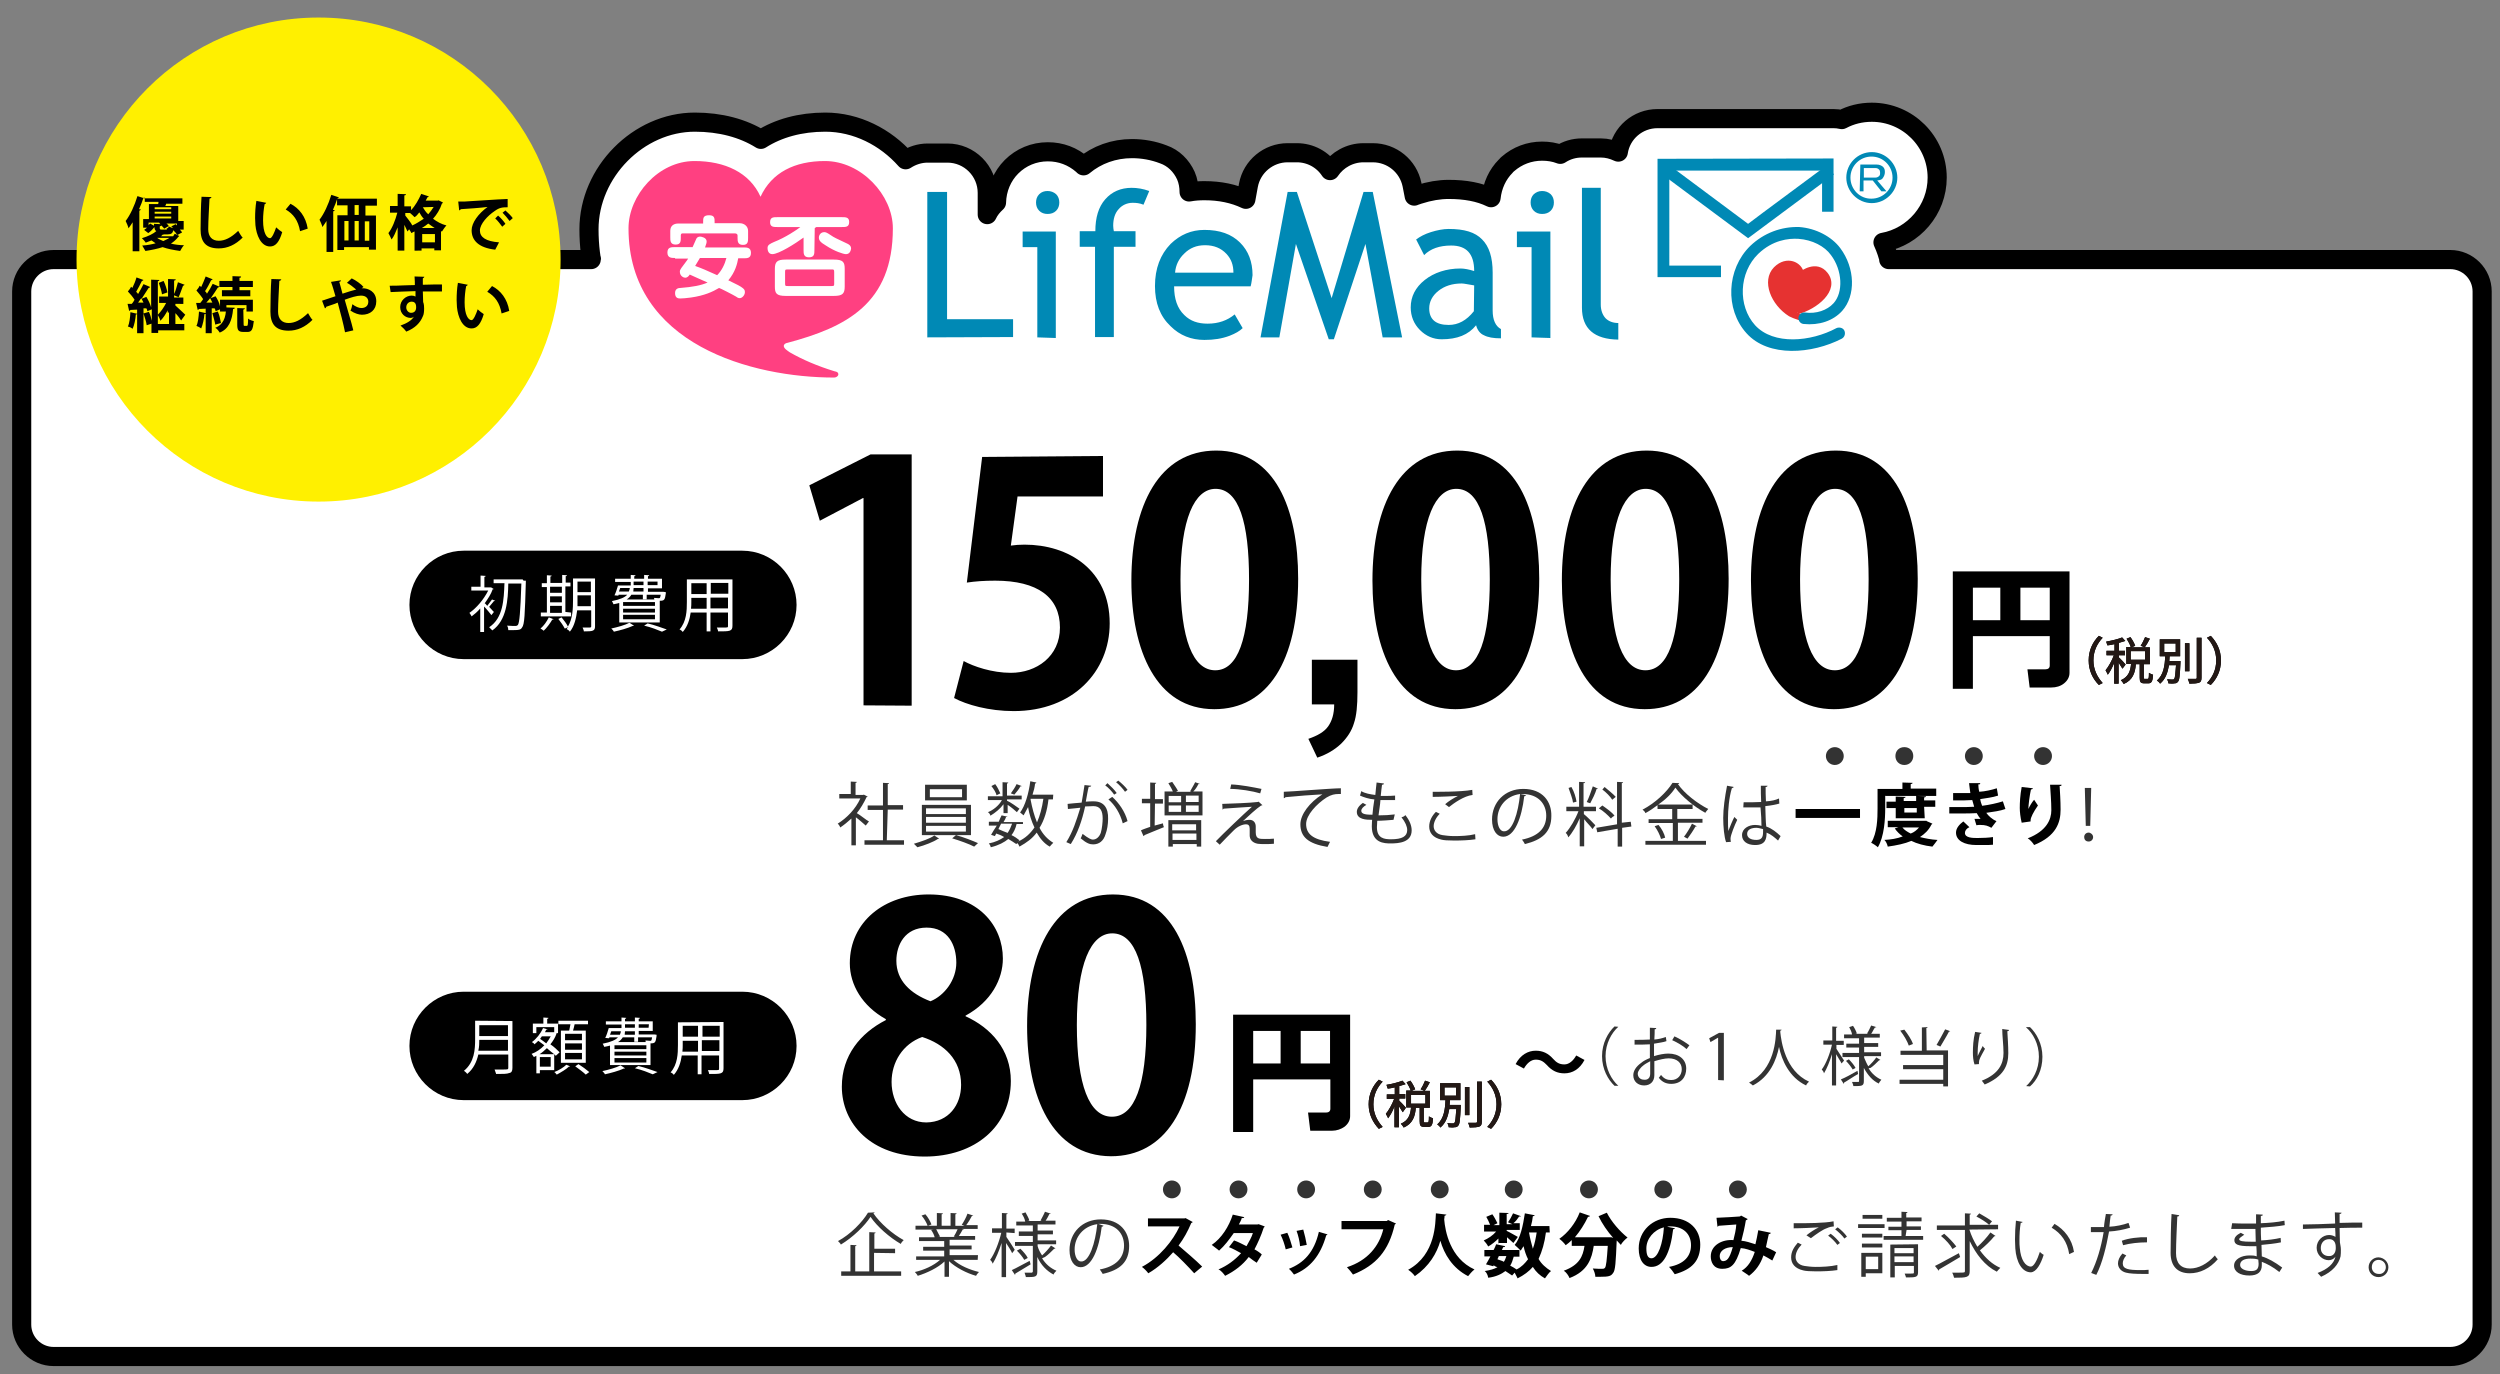 <?xml version="1.0" encoding="utf-8"?>
<!-- Generator: Adobe Illustrator 25.2.0, SVG Export Plug-In . SVG Version: 6.00 Build 0)  -->
<svg version="1.1" id="レイヤー_1" xmlns="http://www.w3.org/2000/svg" xmlns:xlink="http://www.w3.org/1999/xlink" x="0px"
	 y="0px" viewBox="0 0 784 431" style="enable-background:new 0 0 784 431;" xml:space="preserve">
<rect x="0" y="0" width="784" height="431" fill="#808080" stroke="none"/>
<style type="text/css">
	.st0{fill:#FFFFFF;stroke:#000000;stroke-width:6;stroke-linecap:round;stroke-linejoin:round;stroke-miterlimit:10;}
	.st1{fill:#FFFFFF;}
	.st2{fill:none;stroke:#000000;stroke-width:6;stroke-linecap:round;stroke-miterlimit:10;}
	.st3{fill:#333333;}
	.st4{fill:#FFF000;}
	.st5{fill:#0089B5;}
	.st6{fill:#E63231;stroke:#E63231;stroke-width:1.36;}
	.st7{fill:#FF4081;}
	.st8{fill:#231815;}
</style>
<path class="st0" d="M607.5,55.7c0-11.3-9.2-20.5-20.5-20.5c-3.4,0-6.6,0.8-9.4,2.3c-0.9-0.2-1.7-0.3-2.6-0.3h-55.2
	c-6.2,0-11.4,4.5-12.3,10.5c-1.7-0.8-3.5-1.3-5.5-1.3h-5.9c-2.5,0-4.8,0.7-6.8,2c-1.8-0.7-3.7-1-5.7-1c-4,0-7.7,1.4-10.7,4
	c-0.2,0.2-0.5,0.4-0.7,0.7c-2.6,2.6-4.2,6.1-4.6,9.9c-3.7-1.8-8.1-2.6-13.3-2.6c-2.9,0-6,0.5-9.4,1.6c-0.5,0.2-1,0.3-1.4,0.5
	l-0.7-3.6c-1.2-5.8-6.3-10-12.3-10h-2.9c-4.3,0-8.2,2.2-10.5,5.6c-2.3-3.5-6.2-5.6-10.4-5.6h-2.9c-6,0-11.2,4.3-12.3,10.2l-0.8,4.4
	c-3.8-1.8-8.1-2.7-13-2.7c-1.6,0-3.2,0.1-4.8,0.4c0-1.7-0.3-3.5-1-5.1c-1.4-3.1-3.9-5.6-7.1-6.7c-3.1-1.2-6.5-1.8-9.8-1.8
	c-5.7,0-11,1.9-15.2,5.4l-0.3-0.3c-3.1-2.7-6.8-4.1-10.9-4.1c-4.4,0-8.4,1.7-11.4,4.7c-2.9,2.9-4.6,6.9-4.7,11.2
	c-1.2,1.1-2.2,2.3-2.9,3.8v-6.8c0-6.9-5.6-12.5-12.5-12.5h-6.2c-2.5,0-4.9,0.8-6.9,2.1c-6.3-7.1-15.4-11.8-25.2-11.8
	c-7.8,0-14.7,1.9-20.2,5.4c-5.6-3.5-12.7-5.4-20.7-5.4c-17.7,0-33.2,15.7-33.2,33.6c0,41,38.7,59.3,77,59.3
	c7.6,0,13.8-6.1,13.8-13.5c0-2.4-0.7-5-2.1-7.3c1.7-1.2,3.4-2.5,5.1-3.9c0.1,3.2,1.4,6.2,3.7,8.4c2.3,2.3,5.5,3.6,8.8,3.6l0,0
	l26.9-0.1c1.3,0,2.5-0.2,3.6-0.5c1.1,0.4,2.3,0.6,3.5,0.6l5.8,0.2c2.4,0.1,4.8-0.5,6.8-1.8c1.8,0.9,3.8,1.5,5.9,1.5h5.9
	c4.4,0,8.2-2.3,10.5-5.7c5,4.3,11.1,6.6,17.9,6.6c4.5,0,8.4-0.7,12.2-2c1.7,0.8,3.5,1.2,5.4,1.2h5.9c2.7,0,5.3-0.9,7.4-2.4
	c2.2,1.9,5.1,3,8.1,3h1.6c3,0,5.8-1.1,8-2.9c2.1,1.5,4.6,2.3,7.3,2.3h6.1c1.6,0,3.1-0.3,4.6-0.9c2.5,1,5.1,1.5,7.8,1.5
	c3.9,0,7.2-0.6,10-1.6c3.2,1.1,6.4,1.3,8.6,1.3c1.8,0,3.6-0.4,5.2-1.1c1.3,0.5,2.6,0.8,4,0.8l5.9,0.2c3,0.1,6-0.9,8.3-2.8
	c3.6,2.1,8.1,3.2,13.2,3.3c3.3,0,6.6-1.3,8.9-3.6c2.4-2.3,3.7-5.6,3.7-8.9v-5.2c0-0.6,0-1.3-0.1-1.9h11.4c1.2,4.9,3.6,9.5,7.1,13.4
	c6.1,6.8,14.8,9.6,23.8,9.6c7.4,0,14.9-1.9,21.2-5.2c0.1-0.1,0.2-0.1,0.3-0.2c5.9-3.3,8.7-10.1,6.9-16.5c3.6-7.4,3.6-16.6-0.1-24.7
	C600.1,74.3,607.5,65.8,607.5,55.7L607.5,55.7z"/>
<path class="st1" d="M767.1,425.4h-749c-6.2,0-11.3-5.1-11.3-11.3V92.7c0-6.2,5.1-11.3,11.3-11.3H767c6.2,0,11.3,5.1,11.3,11.3V414
	C778.4,420.3,773.3,425.4,767.1,425.4z"/>
<path d="M232.8,206.7h-87.4c-9.4,0-17-7.7-17-17c0-9.4,7.7-17,17-17h87.4c9.4,0,17,7.7,17,17C249.8,199.1,242.1,206.7,232.8,206.7
	L232.8,206.7z M232.8,345h-87.4c-9.4,0-17-7.7-17-17c0-9.4,7.7-17,17-17h87.4c9.4,0,17,7.7,17,17C249.8,337.4,242.1,345,232.8,345
	L232.8,345z"/>
<path class="st2" d="M592.3,81.4h176.1c5.5,0,10,4.5,10,10v324c0,5.5-4.5,10-10,10H16.8c-5.5,0-10-4.5-10-10v-324
	c0-5.5,4.5-10,10-10h168.6"/>
<path class="st3" d="M520.1,258.7l-1.2,0.4c0.9,1.2,1.7,2.9,2,4l1.3-0.4C522,261.6,521.1,259.8,520.1,258.7z M543.9,256.2
	c-0.5,0.9-1.5,3.3-1.9,4.4c-0.1-0.8-0.1-2.2-0.1-4c0-2.5,0.3-6.4,1.2-9.4c0.3-0.1,0.6-0.3,0.6-0.4l-2.1-0.4
	c-0.7,3.6-1.2,7.2-1.2,10.1c0,2.7,0.3,6,0.9,7.6l1.5-0.1c-0.1-0.4-0.1-0.7-0.1-1.1c0-0.9,1.3-4.2,2.1-5.8L543.9,256.2L543.9,256.2z
	 M529.2,263c0.7-0.9,1.9-2.7,2.5-3.8c0.1,0,0.4,0,0.4-0.1l-1.5-0.8c-0.6,1.3-1.7,3.1-2.5,4.1L529.2,263L529.2,263z M477.7,247.4
	c-5.8,0-9.8,4.2-9.8,9.6c0,3.5,1.6,5.4,3.5,5.4c3.6,0,5.8-5.9,6.6-12.7c0.3,0,0.5-0.2,0.6-0.3l-1.8-0.4h0.6c5.2,0,7.5,3.3,7.5,6.8
	c0,4-2.6,6.5-7.6,7.5c0.3,0.4,0.8,1.1,0.9,1.4c5.4-1.3,8.3-3.8,8.3-8.8C486.6,251.4,483.8,247.4,477.7,247.4L477.7,247.4z
	 M471.6,260.7c-1.1,0-2-1.5-2-3.8c0-3.8,2.6-7.3,7.1-7.9C476.1,255,474.3,260.9,471.6,260.7L471.6,260.7z"/>
<path class="st3" d="M525.4,247c2,2.8,5.9,6,9.4,7.9c0.1-0.3,0.6-0.8,0.9-1.2c-3.5-1.8-7.4-4.8-9.5-7.8c0.3,0,0.4-0.2,0.4-0.3
	l-2.1-0.1c-1.8,2.9-5.5,6.4-9.4,8.4c0.3,0.2,0.8,0.7,0.9,1.1c1.3-0.7,2.6-1.6,3.8-2.5v1.2h4.6v3.2H517v1.2h7.6v5.6H516v1.2h19v-1.2
	h-8.8V258h7.7v-1.2H526v-3.1h4.8v-1.4H520C522.3,250.8,524.3,248.8,525.4,247L525.4,247z M496.7,245.6c0.3,0,0.4-0.2,0.4-0.3
	l-1.9-0.1v7.8h-4v1.4h3.8c-0.9,2.4-2.6,5.3-4,6.8c0.4,0.3,0.7,0.9,0.8,1.4c1.3-1.4,2.6-3.7,3.6-6v8.8h1.4v-8.5
	c0.8,1.1,2.2,2.4,2.6,3.1l0.9-1.2c-0.5-0.6-2.7-2.8-3.6-3.5v-0.9h3.8V253h-3.9v-7.4H496.7L496.7,245.6z M508.6,258v-12.4
	c0.3,0,0.4-0.2,0.4-0.3l-1.9-0.1v13.3l-6.5,1.1l0.3,1.4l6.4-1.1v5.6h1.4v-5.9l2.9-0.4l-0.2-1.5L508.6,258L508.6,258z"/>
<path class="st3" d="M505.2,256.7c0.1-0.1,0.1-0.3,1.1-0.9c-0.8-1.1-2.4-2.2-3.8-3.2l-1.1,0.9C502.8,254.3,504.3,255.7,505.2,256.7z
	 M500.7,247.4c0.3,0,0.4,0,0.4-0.1l-1.6-0.7c-0.5,1.5-1.3,3.8-1.9,4.9c0.2,0.1,0.7,0.3,1.1,0.4C499.4,250.6,500.3,248.8,500.7,247.4
	L500.7,247.4z M553.9,259.2c-0.2-1.5-0.2-3.9-0.3-6.4c1.9-0.2,3.4-0.5,4.4-0.8l-0.1-1.6c-1.1,0.5-2.3,0.8-4.1,0.9
	c-0.1-1.7-0.1-3.2-0.1-4.5c0.5,0,0.6-0.3,0.6-0.4h-2.1c0,1.6,0,3.2,0.1,5.1c-1.7,0.1-3.6,0.1-5.5,0.1l-0.1,1.6h5.4
	c0.2,2,0.3,4.4,0.3,5.8c-0.6-0.2-1.4-0.3-2-0.3c-2,0-4.1,1.1-4.1,3.2c0,1.9,1.6,3.1,4.1,3.1c3.3,0,3.6-2,3.6-3.9
	c1.5,0.6,2.6,1.6,3.6,2.5l0.8-1.4C557.1,261,555.7,259.8,553.9,259.2L553.9,259.2z M552.9,260.9c0,1.7-0.5,2.5-2.1,2.5
	c-1.8,0-2.9-0.7-2.9-1.9c0-1.5,1.6-1.9,2.9-1.9c0.7,0,1.5,0.3,2.1,0.4V260.9z M453.2,252.2l1.2,0.9c1.5-1.2,4.7-3.5,7.4-3.8
	l-0.1-1.6c-3.6,0.7-12,0.6-12.4,0.6v1.6c2.4,0,6.1-0.2,7.9-0.3C455.8,250.3,454.2,251.3,453.2,252.2z M505.6,250.8l1.1-0.9
	c-0.8-0.9-2.3-2.1-3.5-3.1l-0.7,0.8C503.6,248.4,505,249.8,505.6,250.8z M456,262.2c-1.6,0-2.7-0.2-3.6-0.3c-2-0.3-2.8-1.6-2.8-2.8
	s0.7-2.7,1.9-3.9l-1.2-0.6c-1.2,1.2-2.1,2.8-2.1,4.6c0,2,1.2,3.5,3.8,4.1c0.6,0.2,2.2,0.3,4.1,0.3c2.1,0,4.7-0.1,6.6-0.4l-0.1-1.6
	C460.6,262.1,458.1,262.2,456,262.2L456,262.2z M494.4,251.4c-0.2-1.2-0.7-3.1-1.6-4.6l-0.9,0.3c0.5,1.5,1.3,3.5,1.4,4.6
	L494.4,251.4z M303.2,246.1h-13.1v4.9h13.1V246.1z M301.7,250h-10.1v-2.5h10.1V250z M313.7,248.8c-0.4-0.9-0.9-2-1.6-2.9l-1.2,0.6
	c0.7,0.9,1.5,2.1,1.6,2.9L313.7,248.8z M352.8,248.3l0.8-0.6c-0.6-0.9-1.9-2.1-2.9-2.9l-0.7,0.5C350.9,246,352.2,247.4,352.8,248.3
	L352.8,248.3z M320,246.6c0.1,0,0.4,0,0.4-0.1l-1.6-0.6c-0.4,0.9-1.2,2.1-1.8,2.9l1.1,0.4C318.8,248.4,319.6,247.4,320,246.6
	L320,246.6z M395.6,247.4c-2.5-0.5-6.5-1.3-9.5-1.4l-0.3,1.4c2.9,0,7.1,0.7,9.4,1.4L395.6,247.4z M272.5,257.6
	c-0.7-0.3-2.7-2-3.8-2.6c1.2-1.5,2.2-3.2,3.1-5.1c0.2,0,0.3,0,0.3-0.1l-1.2-0.6l-0.3,0.1h-2.3v-3.8c0.3,0,0.4-0.2,0.4-0.3l-1.9-0.1
	v3.9h-3.6v1.4h6.6c-1.5,3.3-4.2,6.1-7.1,7.9c0.2,0.1,0.7,0.8,0.8,1.2c1.2-0.8,2.4-1.8,3.5-2.8v8.4h1.4v-8.8c1.1,0.8,2.4,2,3.1,2.6
	L272.5,257.6z M298.6,262.9c2.3,0.7,5.4,1.8,6.9,2.6l1.2-1.1c-1.6-0.7-4.6-1.9-6.9-2.5L298.6,262.9z M304.6,252.4h-15.5v9.5h15.4
	v-9.5H304.6z M302.9,260.8h-12.5V259h12.5V260.8z M302.9,258h-12.5v-1.8h12.5V258z M302.9,255.3h-12.5v-1.8h12.5V255.3z
	 M366.3,265.5h1.5v-0.8h7.5v0.8h1.4v-8.3h-10.3v8.3H366.3z M375.2,263.4h-7.5v-2h7.5V263.4z M367.6,258.5h7.5v1.9h-7.5V258.5z
	 M286.6,264.6l1.1,1.1c2.3-0.6,5.1-1.7,6.4-2.6c0.1,0,0.3,0,0.4-0.1l-1.5-1C291.7,263,288.9,263.9,286.6,264.6z M350.2,248.7
	c-0.6-0.9-1.9-2.2-2.9-3.1l-0.7,0.7c0.9,0.6,2.2,2,2.8,2.9L350.2,248.7L350.2,248.7z M348.8,249.9l-1.2,0.8c2,1.7,3.7,4.4,4.5,7.5
	l1.5-0.7C352.8,254.5,350.9,251.8,348.8,249.9z M362.1,258.9l0.1-6.9h2.5v-1.4h-2.5v-4.8c0.3,0,0.4-0.2,0.4-0.3l-1.9-0.1v5.1h-2.6
	v1.4h2.6v7.4c-1.1,0.4-2.1,0.7-2.9,1.1l0.8,1.8c0.2,0,0.3-0.2,0.3-0.3c1.5-0.6,3.8-1.6,6.1-2.5c-0.2-0.5-0.3-0.8-0.3-1.2
	L362.1,258.9z M326,259.6c1.5-2.4,2.4-5.4,2.8-8.9h1.4l0.1-1.5h-6.5c0.4-1.2,0.7-2.4,0.8-3.5c0.3,0,0.4-0.2,0.4-0.3l-1.9-0.4
	c-0.5,3.8-1.6,7.7-3.2,9.8c0.2,0.1,0.7,0.6,1.1,0.9c0.4-0.7,0.9-1.7,1.4-2.6c0.4,2.4,1.1,4.5,2,6.4c-1.3,1.9-2.9,3.4-5.1,4.4
	l0.4-0.4c-0.6-0.5-1.6-1.2-2.5-1.6c0.7-0.9,1.3-2.1,1.6-3.5h2v-0.6h-6.1c0.4-0.6,0.7-1.2,0.8-1.6c0.3,0,0.4,0,0.4-0.1l-1.8-0.4
	c-0.3,0.6-0.6,1.2-0.9,2h-3.1v1.2h2.5c-0.7,1.1-1.4,2.1-1.8,2.9l1.2,0.4l0.4-0.8c0.7,0.2,1.7,0.6,2.5,1.1c-1.3,0.9-2.8,1.6-4.8,2
	c0.2,0.2,0.5,0.7,0.6,1.2c2.5-0.6,4.3-1.6,5.5-2.6c0.9,0.5,1.9,1.2,2.5,1.6l0.3-0.3c0.3,0.2,0.6,0.8,0.7,1.1c2.3-1.3,4-2.5,5.4-4.4
	c1.1,1.9,2.3,3.4,4.1,4.4c0.2-0.3,0.7-0.8,1.1-1.2C328.5,263.2,327,261.6,326,259.6z M316,261.2c-0.9-0.3-2-0.8-2.9-1.2
	c0.2-0.5,0.5-0.9,0.8-1.6v-0.1h3.5C317,259.4,316.6,260.3,316,261.2L316,261.2z M323.2,250.8v-0.3h4c-0.4,2.8-1.1,5.4-2,7.4
	C324.3,255.7,323.7,253.4,323.2,250.8L323.2,250.8z"/>
<path class="st3" d="M314.7,252.2v2.8h1.3v-2.6c1.1,0.7,2.5,1.9,2.9,2.3l0.8-1.1c-0.7-0.5-2.9-2.1-3.9-2.5v-0.4h4.6v-1.2h-4.6v-3.8
	c0.3,0,0.4-0.2,0.4-0.3l-1.8-0.1v4.4h-4.6v1.2h4.4c-0.9,1.7-2.8,3.2-4.4,3.8c0.4,0.2,0.7,0.7,0.8,1.1
	C312.1,254.9,313.7,253.6,314.7,252.2L314.7,252.2z M343,251.3c-0.6,0-1.6,0-2.5,0.1c0.3-1.5,0.6-3.5,0.9-4.6
	c0.5-0.1,0.8-0.1,0.8-0.4l-2.1-0.2c-0.3,1.9-0.6,3.9-0.9,5.5c-1.6,0.1-3.4,0.3-4.4,0.4l0.1,1.6c1.3-0.1,2.8-0.3,3.9-0.4
	c-1.3,4.2-2.3,7.4-4.4,10.8l1.4,0.6c2.2-3.5,3.5-7.3,4.5-11.8c1.1,0,2-0.1,2.6-0.1c2.1,0,2.9,1.4,2.9,3.9c0,1.1-0.2,3.2-0.6,4.5
	c-0.5,1.3-1.4,2.1-2.5,2.1c-0.5,0-1.4-0.4-3.2-1.8c-0.2,0.4-0.3,0.9-0.6,1.4c1.9,1.6,2.9,1.9,3.9,1.9c1.9,0,3.3-1.1,3.9-3.2
	c0.5-1.3,0.8-3.1,0.8-4.8C347.6,253.4,346.2,251.3,343,251.3L343,251.3z M278.4,253.9h4.8v-1.4h-4.8v-6.6c0.3,0,0.4-0.2,0.4-0.3
	l-1.9-0.1v7.1h-4.8v1.4h4.8v9.5h-5.8v1.4h12.4v-1.4h-5.4L278.4,253.9z M439.5,256.3c1.2,1.5,1.8,2.9,1.8,4c0,2-1.6,2.9-5.1,2.9
	c-2.1,0-4.4-0.3-4.4-3.8c0-0.4,0.1-1.2,0.1-2c1.6,0,3.7-0.2,5.1-0.3l0.4-1.7c-1.5,0.2-3.3,0.3-5.1,0.3c0.2-1.7,0.5-3.1,0.6-4.8h4.6
	v-1.4c-0.7,0.1-2.5,0.1-2.5,0.1h-2c0.1-1.4,0.3-2.5,0.4-3.5c0.3,0,0.6-0.1,0.6-0.4l-2.3-0.3c-0.1,1.1-0.3,2.5-0.4,3.9
	c-1.6-0.2-3.3-0.5-4.4-1.2l-0.4,1.4c1.1,0.5,2.9,1.1,4.5,1.2c-0.3,1.8-0.5,3.5-0.6,4.8c-1.7,0-3.5-0.1-3.5-1.2
	c0-0.7,0.6-1.3,1.6-1.9l-1.1-0.6c-1.3,0.9-1.9,1.9-1.9,2.8c0,2.4,2.9,2.5,4.8,2.5c0,0.2-0.1,1.1-0.1,2c0,5.3,3.9,5.4,5.9,5.4
	c2.6,0,6.6-0.3,6.6-4.1c0-1.4-0.6-3.1-2-4.8C440.5,256,439.9,256.2,439.5,256.3L439.5,256.3z M402.7,250.3c0.1,0,0.4-0.2,0.4-0.3
	c2.7-0.3,9.3-0.8,11.6-0.9c-4,2.5-6.9,6.3-6.9,9.4c0,3.9,2.4,6.1,8.5,7.1l0.8-1.6c-5.4-0.7-7.5-2.5-7.5-5.6c0-2.8,3.3-6.3,6.4-8.3
	c1.5-0.9,2.6-1.1,3.8-1.1h0.7v-1.8c-2.8,0-16.1,1.1-17.9,1.1v2L402.7,250.3L402.7,250.3z M393.8,261v-1.8c0-1.3-0.8-2.1-1.9-2.1
	c-0.7,0-1.3,0.1-2.1,0.4c1.6-1.5,4.3-4,5.7-4.9c0.1,0,0.3,0,0.4-0.1l-1.2-1.1l-0.3,0.1c-2.3,0.3-8,0.5-11.1,0.6l0.1,1.8
	c0.2-0.2,0.3-0.2,0.3-0.3c2.4-0.2,7.4-0.5,8.9-0.6c-2.4,2.1-9.3,8.7-11.3,10.8c0.8,0.7,1.2,1.1,1.2,1.1c0.8-0.9,3.3-3.4,4.4-4.5
	c1.3-1.3,2.8-1.9,3.9-1.9c0.7,0,1.1,0.4,1.1,1.4v2.1c0,1.3,0.9,2.3,2.5,2.6c0.5,0.1,1.4,0.1,2.3,0.1s2,0,2.8-0.1V263
	c-0.8,0.1-1.9,0.1-2.8,0.1C394.9,263.1,393.8,263.1,393.8,261z M375.8,245.9c0.3,0,0.4,0,0.4-0.1l-1.4-0.5c-0.4,0.9-1.2,2.1-1.6,2.9
	c0,0,0.3,0,0.4,0.1h-4.8l0.6-0.3c-0.4-0.8-1.2-1.9-1.8-2.8l-1.2,0.4c0.4,0.7,1.1,1.8,1.4,2.6h-2.6v7.5h11.9v-7.5h-2.9
	C374.8,247.7,375.5,246.6,375.8,245.9L375.8,245.9z M370.4,254.6h-3.9v-2h3.9V254.6z M370.4,251.6h-3.9v-2h3.9V251.6z M375.9,254.6
	h-4v-2h4V254.6z M375.9,249.5v2h-4v-2H375.9z"/>
<path d="M563.1,253.7h20.2v2.8h-20.2V253.7z M591.2,249.5v3.9c0,3.6-0.3,8.9-2.3,12.3c-0.4-0.4-1.6-1.2-2.1-1.4
	c1.9-3.1,2-7.6,2-10.8v-6.1h7.8v-2l3.2,0.1c0,0.1-0.1,0.3-0.6,0.4v1.4h8v2.3h-15.9L591.2,249.5L591.2,249.5z M604.2,257.5l1.8,0.8
	c0,0.1-0.1,0.1-0.3,0.3c-0.9,1.8-2.1,2.9-3.6,3.9c1.6,0.4,3.5,0.8,5.5,0.9c-0.4,0.6-1.2,1.6-1.6,2.1c-2.5-0.3-4.8-0.9-6.6-1.8
	c-2.1,0.9-4.6,1.4-7.4,1.8c-0.1-0.6-0.6-1.8-1.1-2.1c2-0.1,4-0.4,5.8-1.1c-0.9-0.6-1.9-1.6-2.5-2.5l1.2-0.4H592v-2h12.2V257.5
	L604.2,257.5z M603.6,256.6h-9.1v-3.2h-2.9v-2h2.9v-1.6l3.1,0.1c0,0.1-0.1,0.3-0.6,0.4v0.9h3.9v-1.6l3.1,0.1c0,0.1-0.1,0.3-0.6,0.4
	v0.9h3.5v2h-3.5L603.6,256.6L603.6,256.6z M596.6,259.5c0.6,0.8,1.6,1.4,2.6,1.9c1.1-0.4,1.9-1.1,2.6-1.9H596.6L596.6,259.5z
	 M601.1,253.4h-3.9v1.4h3.9V253.4z M628.9,253.7c-1.6,0.6-3.9,0.9-6,1.2c0.6,0.9,1.9,2.1,3.2,2.6l-1.6,2.1c-1.1-0.6-1.8-0.9-3.5-0.9
	c-0.4,0-0.8,0-1.2,0.1l-0.6-2h1.9c-0.3-0.3-0.8-1.1-1.2-1.8c-1.6,0.1-3.2,0.1-4.6,0.1h-4v-2h2.9c1.8,0,3.5,0,4.9-0.1
	c-0.1-0.4-0.4-1.4-0.6-2.1c-0.8,0-1.8,0.1-2.5,0.1h-3.5v-2.3h5.4c-0.1-0.9-0.3-2-0.4-3.1h3.5c0,0.3-0.1,0.4-0.6,0.4
	c0,0.6,0.1,1.6,0.3,2.3c1.8-0.1,4-0.6,5.5-1.1l0.4,2.3c-1.8,0.6-3.8,0.8-5.6,1.1c0.1,0.8,0.4,1.6,0.6,2.1c2.3-0.3,4.6-0.8,6.5-1.4
	L628.9,253.7L628.9,253.7z M625.1,264.9c-0.8,0.1-1.9,0.1-3.5,0.1h-1.8c-3.8,0-6.4-1.4-6.4-3.9c0-1.4,1.1-2.6,2.3-3.5l1.9,1.8
	c-0.9,0.4-1.4,1.1-1.4,1.8c0,1.6,2.5,1.6,4,1.6c1.6,0,3.6-0.1,4.8-0.3v2.4H625.1L625.1,264.9z M634,258c-0.4-1.6-0.6-3.5-0.6-4.6
	c0-1.6,0.1-4,0.6-6.6l3.5,0.4c0,0.3-0.3,0.3-0.6,0.4c-0.4,1.8-0.8,4.9-0.8,6.1c0.4-0.9,1.1-2.1,1.8-2.9c0.3,0.4,0.9,1.4,1.2,1.8
	c-1.4,2-2.3,3.8-2.3,4.6v0.4L634,258L634,258z M646.5,246.1c0,0.3-0.1,0.4-0.6,0.4c0.1,1.8,0.3,4.6,0.3,7.4c0,4.1-1.4,8.3-8.3,11.1
	c-0.3-0.6-1.4-1.8-2-2.1c5.9-2.3,7.4-5.9,7.4-8.8s-0.3-6-0.4-8L646.5,246.1L646.5,246.1z"/>
<path class="st3" d="M653.6,262.5c0-0.8,0.6-1.4,1.4-1.4c0.6,0,1.4,0.6,1.4,1.4s-0.6,1.4-1.4,1.4C654,263.9,653.6,263.2,653.6,262.5
	z M654.1,259l-0.3-11.9h2l-0.3,11.9H654.1z M274.3,380.2c0,0.1-0.3,0.3-0.4,0.3c2.1,3.1,6,6.5,9.5,8.4c-0.3,0.3-0.8,0.8-0.9,1.2
	c-3.5-2-7.5-5.5-9.5-8.5c-1.8,2.8-5.5,6.4-9.3,8.7c-0.1-0.3-0.6-0.8-0.9-1.1c3.9-2.1,7.6-5.9,9.4-8.9L274.3,380.2L274.3,380.2z
	 M274.1,392.9v5.8h8.5v1.4h-18.8v-1.4h2.9v-8.3l1.9,0.1c0,0.1-0.1,0.3-0.4,0.3v7.9h4.4v-12.3l2,0.1c0,0.1-0.1,0.3-0.4,0.3v4.8h6.5
	v1.4L274.1,392.9L274.1,392.9z M306.6,395.1H299c2,1.8,5.1,3.1,8,3.8c-0.3,0.3-0.8,0.9-0.9,1.2c-2.9-0.8-6.4-2.6-8.5-4.6v4.9h-1.4
	v-4.8c-2.1,2-5.5,3.6-8.4,4.5c-0.1-0.3-0.6-0.9-0.9-1.2c2.8-0.6,5.9-2,7.9-3.8h-7.5V394h8.8v-1.8h-6.6V391h6.6v-1.8h-7.9V388h4.9
	c-0.1-0.6-0.6-1.6-1.1-2.3l0.8-0.1h-5.7v-1.2h3.8c-0.3-0.9-1.1-2.3-1.9-3.2l1.2-0.4c0.8,0.9,1.6,2.3,1.9,3.2l-1.1,0.4h2.8v-4
	l1.9,0.1c0,0.1-0.1,0.3-0.4,0.3v3.6h2.8v-4l1.9,0.1c0,0.1-0.1,0.3-0.4,0.3v3.6h2.8c-0.3-0.1-0.6-0.3-0.8-0.3
	c0.6-0.9,1.4-2.3,1.8-3.5l1.8,0.6c0,0.1-0.1,0.1-0.4,0.1c-0.4,0.8-1.1,2-1.8,2.9h3.6v1.2h-4.9l0.6,0.1c0,0.1-0.3,0.1-0.4,0.1
	c-0.3,0.6-0.8,1.4-1.2,2h5.1v1.2h-8v1.8h6.9v1.2h-6.9v1.8h8.9L306.6,395.1l-0.1-0.1L306.6,395.1L306.6,395.1z M299.1,387.8
	c0.4-0.6,0.9-1.6,1.2-2.3h-6.7c0.4,0.8,0.9,1.8,1.2,2.3l-0.6,0.1h5.5L299.1,387.8z M315.6,386.5v1.4c0.6,0.8,2.3,3.5,2.6,4
	c-0.1,0.3-0.3,0.4-0.8,1.1c-0.3-0.8-1.2-2.1-1.9-3.2v10.7h-1.4v-10.7c-0.8,2.5-1.8,4.9-2.8,6.5c-0.1-0.4-0.4-0.9-0.8-1.2
	c1.4-1.9,2.8-5.5,3.5-8.5h-2.9v-1.4h3.1v-4.8l1.8,0.1c0,0.1-0.1,0.3-0.4,0.3v4.5h2.6v1.4L315.6,386.5L315.6,386.5z M317.3,398.3
	c1.4-0.6,3.6-1.9,5.6-2.9l0.3,1.1c-1.8,1.1-3.8,2.3-4.8,2.9c0,0.1,0,0.3-0.1,0.4L317.3,398.3z M326.8,394.6c1.1,1.8,2.6,3.1,4.5,3.9
	c-0.3,0.3-0.8,0.8-0.9,1.2c-2.1-1.1-3.9-2.9-5.1-5.5v4.5c0,1.8-0.6,1.8-3.6,1.8c0-0.4-0.3-0.9-0.4-1.4h2.3c0,0,0.3-0.1,0.3-0.4v-8
	h-5.6v-1.2h5.6v-1.9h-4.4v-1.4h4.4v-1.9h-5.2v-1.2h2.8c-0.1-0.8-0.6-1.8-1.1-2.5l1.2-0.4c0.4,0.8,1.1,1.9,1.2,2.6l-0.6,0.1h4.5
	l-0.4-0.1c0.4-0.8,1.1-2,1.4-2.8l1.8,0.6c0,0.1-0.1,0.1-0.4,0.1c-0.3,0.6-0.8,1.6-1.2,2.1h3.1v1.2h-5.6v1.9h4.8v1.2h-4.8v1.9h5.8
	v1.2h-5.8v0.6c0.3,1.1,0.8,2,1.4,2.9c0.9-0.8,2.1-2.1,2.8-3.1l1.4,0.9c-0.1,0.1-0.3,0.1-0.4,0.1c-0.8,0.8-2,2-2.9,2.6L326.8,394.6
	L326.8,394.6z M321.2,395.1c-0.4-0.8-1.4-2-2.3-2.9l1.1-0.6c0.9,0.9,1.9,2,2.3,2.9L321.2,395.1z M346.1,384.4
	c-0.1,0.1-0.3,0.3-0.6,0.3c-0.8,6.8-3.1,12.7-6.6,12.7c-1.9,0-3.5-1.9-3.5-5.4c0-5.4,4-9.6,9.8-9.6c6.1,0,8.9,4,8.9,8.3
	c0,5.1-2.9,7.6-8.3,8.8c-0.1-0.3-0.6-0.9-0.9-1.4c4.9-0.9,7.6-3.5,7.6-7.5c0-3.6-2.3-6.8-7.5-6.8h-0.6L346.1,384.4z M344.1,383.9
	c-4.4,0.6-7.1,4.1-7.1,7.9c0,2.3,0.9,3.8,2,3.8C341.6,395.8,343.5,389.8,344.1,383.9L344.1,383.9z"/>
<path d="M374,383.2c0,0.1-0.1,0.3-0.4,0.3c-1.2,2.8-2.3,4.8-4,7.1c2.1,1.8,5.4,4.6,7.4,6.6l-2.5,2.1c-1.8-2-4.8-5.1-6.6-6.6
	c-2,2.3-4.8,4.9-7.8,6.6c-0.4-0.6-1.4-1.6-2-2c5.5-2.9,9.8-8.3,11.8-12.7H360v-2.5h11.4l0.4-0.1L374,383.2z M396.6,384.6
	c0,0.1-0.1,0.3-0.3,0.4c-0.8,2.5-1.9,4.9-2.9,6.8c0.8,0.4,1.8,1.1,2.3,1.6l-1.6,2.6c-0.6-0.4-1.8-1.2-2.5-1.8
	c-1.9,2.5-4.4,4.4-7.4,5.9c-0.4-0.6-1.4-1.8-2.1-2c2.8-1.2,5.1-2.9,7.1-5.1c-1.1-0.6-2.5-1.4-3.8-1.9l1.6-2.1
	c1.2,0.4,2.5,1.1,3.9,1.8c0.8-1.4,1.6-2.8,2-4.1h-6c-1.4,2-2.9,4-4.6,5.5c-0.4-0.4-1.6-1.2-2.3-1.8c3.1-2.1,5.4-5.8,6.6-9.5l3.6,0.8
	c-0.1,0.3-0.3,0.3-0.8,0.3c-0.1,0.6-0.6,1.4-0.9,2h5.8l0.4-0.1L396.6,384.6L396.6,384.6z M403.7,386.6c0.6,1.2,1.2,3.2,1.6,4.6
	l-2.1,0.6c-0.3-1.4-0.9-3.2-1.6-4.6L403.7,386.6z M416.3,387.1c0,0.1-0.3,0.3-0.4,0.3c-1.8,6.4-5.1,10.3-10.1,12.3
	c-0.3-0.4-0.9-1.2-1.6-1.8c4.6-1.8,7.9-5.1,9.4-11.6L416.3,387.1L416.3,387.1z M408.7,385.6c0.4,1.4,0.9,3.5,1.1,4.8l-2.1,0.4
	c-0.1-1.4-0.6-3.5-1.1-4.8L408.7,385.6z M437.8,383.7c-0.1,0.1-0.3,0.3-0.4,0.3c-1.9,8.3-5.9,12.8-13.1,15.7
	c-0.4-0.6-1.4-1.8-1.9-2.3c6.5-2.1,10.1-6.6,11.4-11.9h-13.1v-2.6h14.2l0.4-0.3L437.8,383.7L437.8,383.7z M453.6,380.9
	c0,0.1-0.3,0.3-0.6,0.4c0,0.3,0,0.6-0.1,1.1c0.3,3.6,1.8,12.2,9.5,15.7c-0.8,0.6-1.6,1.6-2,2.1c-4.9-2.5-7.5-6.9-8.7-11.1
	c-1.1,3.9-3.5,8-8,11.1c-0.4-0.6-1.2-1.4-2.1-2c8.8-4.8,8.5-15,8.7-17.7L453.6,380.9L453.6,380.9z M469.9,390.1v-1.7
	c-0.9,0.9-2.1,1.9-3.2,2.5c-0.3-0.6-0.9-1.4-1.4-1.9c1.4-0.6,2.9-1.6,3.9-2.8h-3.8v-2.1h1.9c-0.3-0.8-0.8-1.8-1.2-2.5l1.9-0.8
	c0.6,0.8,1.2,2,1.6,2.8l-1.2,0.6h1.8v-3.9l2.9,0.1c0,0.1-0.1,0.3-0.6,0.3v3.2h1.8l-1.4-0.6c0.6-0.8,1.2-1.9,1.6-2.8l2.5,0.9
	c-0.1,0.1-0.3,0.1-0.6,0.1c-0.4,0.6-1.1,1.6-1.8,2.1h2v2.1h-4.1v0.3c0.9,0.4,2.9,1.6,3.5,1.9l-1.4,1.9c-0.4-0.4-1.2-1.1-2-1.8v1.8
	H470L469.9,390.1z M486,386.5h-1.2c-0.4,3.2-1.2,5.9-2.3,8.3c0.9,1.6,2.3,2.8,3.9,3.8c-0.6,0.4-1.4,1.6-1.9,2.3
	c-1.6-0.9-2.8-2-3.8-3.6c-1.2,1.4-2.8,2.6-4.8,3.6c-0.1-0.4-0.6-1.1-0.9-1.8l-0.8,0.9c-0.6-0.4-1.4-0.9-2.1-1.4
	c-1.2,0.9-2.9,1.8-5.4,2.1c-0.1-0.8-0.6-1.8-1.1-2.1c1.8-0.3,2.9-0.6,4-1.2c-0.4-0.1-0.8-0.3-1.2-0.6l-0.1,0.3l-2.3-0.6
	c0.4-0.6,0.9-1.6,1.4-2.5h-1.9v-2h2.9c0.3-0.6,0.6-1.2,0.8-1.8l2.8,0.6c0,0.3-0.3,0.3-0.6,0.3c-0.1,0.3-0.3,0.6-0.4,0.9h5.5v2.1
	h-1.8c-0.3,1.1-0.6,2-1.1,2.8c0.8,0.4,1.4,0.8,2,1.2c1.6-0.8,2.6-1.9,3.6-3.2c-0.6-1.2-1.1-2.6-1.4-4.1c-0.3,0.4-0.6,0.9-0.9,1.4
	c-0.4-0.4-1.4-1.4-1.9-1.8c1.8-2.1,2.6-6,3.2-9.9l3.1,0.6c0,0.1-0.3,0.3-0.6,0.3c-0.1,1.1-0.3,2-0.6,3.1h5.8L486,386.5L486,386.5z
	 M470,394l-0.4,0.9c0.6,0.3,1.4,0.4,2,0.8c0.3-0.4,0.6-1.1,0.8-1.8H470V394z M479.5,386.5c0.3,1.9,0.8,3.6,1.2,5.1
	c0.6-1.6,0.9-3.2,1.2-5.1H479.5L479.5,386.5z M505.9,388.2c-1.8-2-3.5-4.5-4.6-6.8l2.6-1.1c1.4,2.8,4.1,5.9,6.5,7.8
	c-0.6,0.4-1.8,1.6-2.1,2.3L507,389c-0.3,6.8-0.4,9.5-1.2,10.3c-0.6,0.9-1.4,1.1-3.9,1.1h-1.6c0-0.8-0.4-1.9-0.8-2.6
	c1.2,0.1,2.3,0.1,2.9,0.1c0.4,0,0.6,0,0.9-0.3c0.4-0.4,0.6-2.5,0.9-6.9h-4.4c-0.6,3.9-1.8,7.9-7.6,10.1c-0.3-0.8-1.1-1.9-1.8-2.3
	c4.9-1.8,6-4.5,6.5-7.8h-4v-1.8c-0.6,0.6-1.2,1.1-1.9,1.6c-0.4-0.6-1.4-1.6-2-2c2.6-1.8,5.1-4.9,6.4-8.3l3.2,1.1
	c-0.1,0.3-0.4,0.3-0.6,0.3c-1.1,2.3-2.5,4.5-4.1,6.4h11.4L505.9,388.2L505.9,388.2z M525.3,385.2c-0.1,0.1-0.3,0.3-0.6,0.3
	c-0.9,7.5-3.1,11.8-6.8,11.8c-2.3,0-4-2-4-5.8c0-5.6,4.5-9.6,9.9-9.6c6.1,0,9.4,3.8,9.4,8.4c0,5.1-2.6,7.8-8,9.3
	c-0.4-0.6-1.1-1.6-1.8-2.3c4.9-0.9,6.9-3.5,6.9-6.8c0-3.6-2.5-5.9-6.4-5.9c-0.4,0-0.8,0-1.1,0.1L525.3,385.2L525.3,385.2z
	 M521.8,384.9c-3.2,0.8-5.5,3.6-5.5,6.6c0,1.9,0.4,3.1,1.6,3.1C520,394.6,521.5,389.8,521.8,384.9z M555.3,386.6
	c0,0.3-0.3,0.4-0.6,0.4c-0.3,1.2-0.6,2.8-0.9,4.1c0.9,0.4,2.1,0.9,3.2,1.6l-1.2,2.6c-0.9-0.6-1.9-1.1-2.8-1.6
	c-0.9,2.8-2.5,4.9-4.5,6.4c-0.4-0.4-1.6-1.1-2.3-1.6c2-1.2,3.2-3.2,4.1-5.9c-1.6-0.6-2.9-1.1-4.4-1.2c-1.6,5.4-3.1,6.5-5.8,6.5
	c-2.9,0-3.6-2.3-3.6-3.9c0-3.5,3.6-5.4,7.1-5.1c0.4-1.6,0.8-3.2,0.9-4.9c-1.1,0.1-3.8,0.3-5.5,0.4c-0.1,0.1-0.3,0.3-0.4,0.3
	l-0.3-2.8c2.3-0.1,6.1-0.3,7.1-0.4c0.3,0,0.4-0.1,0.6-0.3l2.1,1.1c-0.1,0.1-0.3,0.3-0.6,0.4c-0.3,1.9-0.9,4.6-1.4,6.4
	c1.4,0.1,2.8,0.6,4.4,1.1c0.3-1.1,0.6-2.8,0.9-4.4L555.3,386.6z M543.4,391.1c-2.3,0-4.1,1.1-4.1,2.8c0,0.9,0.4,1.6,1.1,1.6
	C541.5,395.4,542.3,395,543.4,391.1z"/>
<path class="st3" d="M576.2,398.3c-1.9,0.3-4.5,0.4-6.6,0.4c-1.8,0-3.5-0.1-4.1-0.3c-2.6-0.6-3.8-2.1-3.8-4.1c0-1.8,0.9-3.2,2.1-4.6
	l1.2,0.6c-1.2,1.2-1.9,2.6-1.9,3.9c0,1.2,0.8,2.5,2.8,2.8c0.8,0.1,2,0.3,3.5,0.3c2.1,0,4.6-0.1,6.8-0.6V398.3L576.2,398.3z
	 M566.5,387.4c1.1-0.9,2.6-1.9,3.9-2.5c-1.8,0.1-5.5,0.3-7.9,0.3v-1.6h1.2c2.8,0,8.5,0,11.3-0.6l0.1,1.6c-0.8,0.1-1.2,0.1-2.3,0.6
	c-1.2,0.4-3.2,1.8-4.9,3.1L566.5,387.4L566.5,387.4z M576.2,390.4c-0.6-0.9-2-2.3-2.9-2.9l0.8-0.6c1.1,0.8,2.3,2,2.9,2.9
	L576.2,390.4z M578.4,388.4c-0.6-0.9-1.9-2.1-2.9-2.9l0.8-0.6c1.1,0.8,2.3,2,2.9,2.9L578.4,388.4z M591,383.9v1.2h-8.3v-1.2H591z
	 M590.3,392.9v6.4h-5.2v1.1h-1.4v-7.5H590.3L590.3,392.9z M590.3,386.9v1.2h-6.4v-1.2H590.3z M583.9,391.1V390h6.4v1.2h-6.4V391.1z
	 M590.3,381v1.2h-6.2V381H590.3z M589,394.1h-3.9v3.9h3.9V394.1z M597.6,387.6h5.5v1.2h-12.4v-1.2h5.6v-1.8h-4.1v-1.1h4.1v-1.6h-4.6
	v-1.2h4.6V380l1.9,0.1c0,0.1-0.1,0.3-0.4,0.3v1.4h4.8v1.2h-4.7v1.6h4.5v1.1h-4.5L597.6,387.6L597.6,387.6z M601.5,390.2v8.8
	c0,1.6-0.8,1.6-3.8,1.6c0-0.3-0.3-0.9-0.4-1.2h1.8c0.9,0,1.1,0,1.1-0.3V397h-6v3.6h-1.4v-10.3L601.5,390.2L601.5,390.2z
	 M600.1,391.4h-6v1.6h6V391.4z M594.1,395.8h6V394h-6V395.8L594.1,395.8z M606.8,397c1.9-0.9,4.8-2.6,7.5-4l0.4,1.2
	c-2.3,1.4-4.9,2.9-6.6,3.9c0,0.1,0,0.3-0.1,0.4L606.8,397L606.8,397z M617.6,385.6c0.6,1.9,1.4,3.6,2.5,5.4c1.4-1.2,3.1-3.1,4.1-4.5
	l1.6,1.1c-0.1,0.1-0.3,0.1-0.4,0.1c-1.1,1.4-2.9,3.1-4.5,4.4c1.8,2.5,3.9,4.4,6.4,5.5c-0.3,0.3-0.8,0.8-1.1,1.2
	c-3.8-1.9-6.5-5.5-8.5-9.6v9.4c0,2-0.9,2.1-4.9,2.1c-0.1-0.4-0.3-1.1-0.6-1.6h1.9c2.1,0,2.1,0,2.1-0.6v-12.8h-8.8v-1.4h8.8v-3.8
	l1.9,0.1c0,0.1-0.1,0.3-0.4,0.3v3.2h8.9v1.4L617.6,385.6L617.6,385.6z M609.7,386.9c1.4,1.2,2.9,2.8,3.8,4l-1.2,0.8
	c-0.6-1.2-2.1-2.9-3.6-4.1L609.7,386.9L609.7,386.9z M620.7,380.5c1.4,0.8,3.1,1.8,4,2.5l-0.9,1.1c-0.9-0.8-2.6-1.9-4-2.6
	L620.7,380.5z M634.3,383.2c0,0.1-0.3,0.3-0.6,0.3c-0.3,1.8-0.4,3.6-0.4,5.5c0,0.8,0,1.6,0.1,2.3c0.3,3.8,1.8,5.9,3.5,5.9
	c0.9,0,2-2.1,2.8-4.6c0.3,0.3,0.9,0.8,1.2,0.9c-0.9,2.9-2.3,5.4-4,5.5c-2.8,0-4.6-3.2-4.9-7.5c0-0.8-0.1-1.8-0.1-2.8
	c0-1.9,0.1-4,0.3-5.9L634.3,383.2L634.3,383.2z M648.9,393.3c-0.6-3.9-2.5-6.5-5.5-8.3l0.9-1.2c3.1,1.8,5.5,4.8,6.1,8.8L648.9,393.3
	z M668,385c-1.9,0.6-4.4,1.1-6.6,1.2c-0.9,4.9-2.1,9.9-4,13.6l-1.6-0.6c1.8-3.6,3.1-8,3.9-12.8h-4v-1.6h4.1c0.1-1.4,0.4-2.9,0.6-4.1
	l2.1,0.1c0,0.3-0.3,0.4-0.6,0.4c-0.1,0.9-0.3,2.1-0.4,3.5c2.1-0.1,4.4-0.6,6-1.2L668,385z M673.8,399.5h-2c-2,0-4-0.1-5.1-0.4
	c-1.6-0.4-2.5-1.6-2.5-2.9c0-0.9,0.4-2,1.4-3.1l1.2,0.6c-0.8,0.9-1.1,1.8-1.1,2.5c0,1.8,1.8,2.1,5.6,2.1c0.8,0,1.8,0,2.5-0.1
	L673.8,399.5L673.8,399.5z M665.4,389.1c2.1-0.8,5.4-1.2,7.9-1.1v1.6c-2.5,0-5.4,0.3-7.5,0.9L665.4,389.1z M683.4,381.1
	c0,0.3-0.3,0.4-0.6,0.4c-0.1,2.5-0.4,8.3-0.4,11.5s1.6,4.8,4.4,4.8c2.6,0,5.4-1.4,7.8-4.1c0.1,0.3,0.8,1.1,0.9,1.2
	c-2.5,2.9-5.6,4.4-8.8,4.4c-3.9,0-6-2.3-6-6.4c0-2.8,0.1-9.5,0.3-12.2L683.4,381.1L683.4,381.1z M700,383.6c1.4,0.1,3.1,0.1,4.6,0.1
	h2.9v-2.9l2.1,0.1c0,0.3-0.1,0.4-0.6,0.4v2.3c2.5-0.1,5.1-0.3,7.4-0.8l0.1,1.4c-2.1,0.4-4.6,0.6-7.5,0.8c0,1.2,0,2.6,0.1,4
	c2.1-0.1,4.4-0.4,6.1-0.8l0.1,1.4c-1.9,0.4-4,0.6-6.1,0.8l0.1,3.6c2,0.6,4.1,1.8,6.4,3.5l-0.9,1.4c-2-1.6-3.9-2.6-5.5-3.2v1.1
	c0,2-1.2,3.2-3.9,3.2c-2.8,0-4.8-1.1-4.8-3.1s2.3-3.2,4.8-3.2c0.8,0,1.6,0,2.3,0.3c0-0.9,0-2-0.1-3.2h-2.1c-3.8,0-4.8-0.6-4.8-1.9
	c0-0.8,0.6-1.6,2-2.3l1.1,0.6c-0.9,0.6-1.6,1.1-1.6,1.4c0,0.6,1.1,0.8,3.8,0.8h1.4l-0.1-4h-7.6L700,383.6L700,383.6z M708.2,395
	c-0.9-0.3-1.8-0.3-2.5-0.3c-1.8,0-3.2,0.6-3.2,2c0,1.2,1.6,1.9,3.5,1.9c1.8,0,2.3-0.8,2.3-2.3L708.2,395L708.2,395z M732.3,383.7
	c0-0.4-0.1-2.8-0.1-3.5l2.1,0.1c0,0.1-0.1,0.4-0.6,0.4v2.8c2.6-0.1,5.5-0.1,7.1-0.1v1.6c-1.9,0-4.5,0-7.1,0.1c0,1.8,0.1,3.2,0.1,4.5
	c0.1,0.8,0.3,1.4,0.3,2.3c0,0.6,0,1.6-0.1,2.1c-0.6,2.5-2.5,4.8-6.1,6.4c-0.3-0.3-0.8-0.9-1.1-1.2c3.2-1.2,5.1-2.9,5.6-5.1
	c-0.4,0.6-1.2,1.1-2.1,1.1c-1.9,0-3.8-1.6-3.8-3.9s1.9-4,3.9-4c0.8,0,1.6,0.3,2,0.6c0-0.3,0-1.9-0.1-2.8c-2.3,0-9.3,0.3-10.1,0.3
	V384l4.9-0.1L732.3,383.7L732.3,383.7z M732.5,391.4c0-0.8,0-2.8-2.1-2.8c-1.6,0-2.6,1.2-2.6,2.8c0,1.6,1.1,2.5,2.5,2.5
	C731.7,394,732.5,392.9,732.5,391.4L732.5,391.4z M749,397.4c0,1.8-1.4,3.1-3.1,3.1c-1.8,0-3.1-1.4-3.1-3.1s1.4-3.1,3.1-3.1
	C747.7,394.4,749,395.8,749,397.4z M748.2,397.4c0-1.2-0.9-2.3-2.3-2.3c-1.2,0-2.1,0.9-2.1,2.3c0,1.2,0.9,2.1,2.1,2.1
	C747.2,399.7,748.2,398.6,748.2,397.4z"/>
<g>
	<circle class="st3" cx="575.4" cy="237.1" r="2.8"/>
	<path class="st3" d="M599.9,327.4c-0.4-1.3-1.6-3.1-2.7-4.5l-1.3,0.3c1.2,1.5,2.3,3.5,2.7,4.7L599.9,327.4z M597.2,239.9
		c1.7,0,2.8-1.3,2.8-2.8c0-1.7-1.2-2.8-2.8-2.8c-1.7,0-2.8,1.2-2.8,2.8S595.6,239.9,597.2,239.9z M529.8,327.8
		c-1.2-0.9-3.1-2.1-4.7-2.8l-0.7,1.2c1.6,0.7,3.6,1.9,4.5,2.8L529.8,327.8L529.8,327.8z"/>
	<circle class="st3" cx="498.3" cy="373" r="2.8"/>
	<path class="st3" d="M579.8,332.2l-0.9,0.5c0.8,0.8,1.7,2,2.1,2.7l0.9-0.5C581.5,334.1,580.6,333,579.8,332.2z M582.5,335.8
		c-1.9,1.1-3.9,2.2-5.2,2.7l0.9,1.4c0.1-0.1,0.1-0.3,0.1-0.4c1.1-0.6,2.8-1.8,4.4-2.7L582.5,335.8z"/>
	<path class="st3" d="M586,335l0.6-0.1c0.8-0.5,2-1.7,2.7-2.4c0.1,0,0.3,0,0.4-0.1l-1.3-0.8c-0.5,0.8-1.7,2.1-2.5,2.8
		c-0.5-0.8-0.9-1.8-1.3-2.7v-0.5h5.3V330h-5.3v-1.7h4.4v-1.2h-4.4v-1.7h4.9v-1.2h-2.7c0.4-0.5,0.8-1.5,1.2-2c0.3,0,0.4,0,0.4-0.1
		l-1.6-0.5c-0.3,0.6-0.8,1.8-1.3,2.5l0.4,0.1h-4.1l0.5-0.1c-0.2-0.7-0.7-1.7-1.2-2.4l-1.2,0.4c0.4,0.7,0.8,1.6,0.9,2.3h-2.5v1.2h4.7
		v1.7h-4v1.2h4v1.7h-5.2v1.3h5.2v7.4c0,0.3,0,0.4-0.3,0.4h-1.9c0.1,0.4,0.4,0.8,0.4,1.3c2.7,0,3.3,0,3.3-1.6v-4.1
		c1.2,2.2,2.7,4,4.7,4.9c0.1-0.4,0.5-0.8,0.8-1.2C588.4,337.9,586.9,336.6,586,335L586,335z M558.3,323.7v-0.5
		c0.3,0,0.4-0.2,0.4-0.3H557c-0.1,2.6-0.3,12.5-8.5,16.6c0.4,0.2,0.8,0.6,1.2,0.9c5.4-2.8,7.4-8.1,8.2-12.1
		c0.8,4.1,3.2,9.6,8.5,12.1c0.1-0.4,0.5-0.8,0.9-1.2C559.8,335.8,558.6,326.5,558.3,323.7L558.3,323.7z M604.1,322.4
		c0.3,0,0.4-0.2,0.4-0.3l-1.8,0.1v7.3H596v1.3h13.4v3.2h-12.6v1.3h12.6v3.3h-13.7v1.3h13.7v0.8h1.5v-11.3h-6.7L604.1,322.4
		L604.1,322.4z"/>
	<path class="st3" d="M578.3,332.6c-0.3-0.5-1.9-2.9-2.4-3.7v-1.2h2.3v-1.3h-2.4v-4.1c0.3,0,0.4-0.2,0.4-0.3l-1.6-0.1v4.4h-2.8v1.3
		h2.7c-0.6,2.8-1.9,6.1-3.2,7.8c0.3,0.3,0.6,0.7,0.7,1.2c0.9-1.5,1.8-3.7,2.5-6v9.8h1.3v-9.8c0.5,0.9,1.4,2.2,1.7,2.9
		C577.9,333,578.1,332.9,578.3,332.6L578.3,332.6z M621.8,328c-0.4,0.8-1.2,2.2-1.6,3.2V330c0-1.7,0.3-4.1,0.7-5.8
		c0.2,0,0.4,0,0.5-0.3l-2-0.3c-0.6,2.5-0.7,4.6-0.7,6.5c0,1.2,0.1,2.5,0.5,3.7l1.4-0.1v-0.5c0-0.9,0.4-1.6,1.9-4.3
		C622.3,328.7,621.9,328.3,621.8,328L621.8,328z M635.4,322.1v0.1c2.1,1.8,4,5.1,4,9.2c0,4-1.9,7.3-4,9.2l1.2,0.1
		c2.2-1.9,3.9-5.2,3.9-9.3s-1.9-7.4-3.9-9.3L635.4,322.1L635.4,322.1z"/>
	<circle class="st3" cx="640.7" cy="237.1" r="2.8"/>
	<circle class="st3" cx="619" cy="237.1" r="2.8"/>
	<path class="st3" d="M628.3,330.2c0,3.4-1.5,6.6-6.8,8.7c0.2,0.3,0.6,0.8,0.9,1.2c5.9-2.5,7.4-5.9,7.4-9.8c0-2.2-0.2-5.3-0.3-6.9
		c0.4-0.1,0.5-0.1,0.5-0.4l-2.1-0.3C627.9,324.8,628.3,327.8,628.3,330.2L628.3,330.2z"/>
	<circle class="st3" cx="545" cy="373" r="2.8"/>
	<path class="st3" d="M607.3,327.7l1.2,0.5c0.8-1.4,2-3.3,2.7-4.7c0.1,0,0.3,0,0.4-0.1l-1.6-0.6
		C609.3,324.1,608.1,326.4,607.3,327.7L607.3,327.7z"/>
	<circle class="st3" cx="388.4" cy="373" r="2.8"/>
	<circle class="st3" cx="409.6" cy="373" r="2.8"/>
	<circle class="st3" cx="367.5" cy="373" r="2.8"/>
	<circle class="st3" cx="430.5" cy="373" r="2.8"/>
	<path class="st3" d="M507.5,340.5c-2.1-1.9-4-5.2-4-9.3c0-4,1.9-7.3,4-9.2l-1.2-0.1c-2,1.9-3.9,5.2-3.9,9.3s1.9,7.4,3.9,9.3
		L507.5,340.5L507.5,340.5z M528.8,335.1c0-2.8-2.2-4.7-5.6-4.7c-1.3,0-2.9,0.3-4.5,0.8v-3.9c1.5-0.3,2.9-0.4,3.9-0.8l-0.2-1.3
		c-1.1,0.4-2.3,0.7-3.6,0.8c0.1-1.2,0.1-2.4,0.1-3.2c0.2,0,0.5-0.1,0.5-0.4l-2-0.1v3.7c-1.5,0.1-3.2,0.1-4.8,0.1v1.5
		c1.7,0,3.3,0,4.8-0.1v4.3c-1.2,0.5-2,0.9-2.7,1.5c-1.7,1.2-2.5,2.6-2.5,3.9c0,2,1.5,3.2,3.4,3.2c2,0,3.2-1.3,3.2-3.2v-4.4
		c1.6-0.5,3.3-0.9,4.5-0.9c2.6,0,4.1,1.4,4.1,3.4c0,1.8-1.2,3.4-3.3,3.4c-1.2,0-2.2-0.3-3.2-1.6c-0.2,0.2-0.4,0.6-0.7,0.9
		c1.1,1.4,2.4,1.9,3.9,1.9C527.3,339.9,528.8,337.7,528.8,335.1L528.8,335.1z M517.5,336.7c0,1.4-0.8,2-1.9,1.9c-1.3,0-2-0.9-2-1.9
		c0-0.8,0.9-2,1.9-2.7c0.5-0.4,1.3-0.8,2-1.2V336.7L517.5,336.7z"/>
	<circle class="st3" cx="451.5" cy="373" r="2.8"/>
	<circle class="st3" cx="521.6" cy="373" r="2.8"/>
	<path class="st3" d="M536,325.6l0.4,1.2l2.4-1.4v13.3l1.8,0.1v-14.9h-1.5L536,325.6z"/>
	<circle class="st3" cx="474.7" cy="373" r="2.8"/>
</g>
<g id="レイヤー_2_1_">
	<path d="M642.8,199.5h-24.1V216h-6.3v-36.8H649V211c0,1.3-0.6,2.4-1.7,3.3s-2.5,1.3-4,1.3h-6.8l-0.7-5.7h5.6c0.9,0,1.4-0.4,1.4-1.2
		V199.5L642.8,199.5z M618.7,194.5h8.6v-10.2h-8.6V194.5z M633.6,194.5h9.2v-10.2h-9.2V194.5z M417.1,338.5H393V355h-6.3v-36.8h36.7
		V350c0,1.3-0.6,2.4-1.7,3.3c-1.1,0.8-2.5,1.3-4,1.3h-6.8l-0.7-5.7h5.6c0.9,0,1.4-0.4,1.4-1.2v-9.2L417.1,338.5L417.1,338.5z
		 M393,333.5h8.6v-10.2H393V333.5z M407.9,333.5h9.2v-10.2h-9.2V333.5z M270.8,221.2v-65h-0.2l-13.5,7.1l-3.3-11.1l19.2-9.7h12.9
		v78.8L270.8,221.2L270.8,221.2z M345.9,143v12.7h-26.8l-2.1,15.4c1.4-0.2,2.7-0.3,4.3-0.3c13.7,0,26.7,7.8,26.7,24.7
		c0,15.1-11.5,27.5-30.1,27.5c-7.8,0-14.8-2-18.7-4.1l3-11.6c3.1,1.7,8.9,3.7,14.8,3.7c8,0,15.4-5.1,15.4-14.2
		c0-9.5-7-14.7-20.3-14.7c-3.5,0-6.2,0.2-8.9,0.6l4.8-39.4L345.9,143L345.9,143z M354.8,182.1c0-23.9,8.9-40.8,26.6-40.8
		c18.5,0,25.7,18.3,25.7,40.2c0,26-9.6,40.9-26.3,40.9C362.6,222.4,354.8,204,354.8,182.1L354.8,182.1z M381.1,210.2
		c7.1,0,10.6-10,10.6-28.5c0-17.8-3.2-28.4-10.5-28.4c-6.6,0-11,9.5-11,28.4C370.2,200.4,374.1,210.2,381.1,210.2z M411.4,206.9
		h14.3v10.2c0,4.1-0.3,7.4-1.1,9.7c-0.7,2.4-2.1,4.5-4,6.4c-2,1.9-4.5,3.4-7.5,4.4l-2.8-5.9c2.9-1,5-2.2,6.2-3.9s1.9-3.9,1.9-6.9h-7
		V206.9z M430.4,182.1c0-23.9,8.9-40.8,26.6-40.8c18.5,0,25.7,18.3,25.7,40.2c0,26-9.6,40.9-26.3,40.9
		C438.1,222.4,430.4,204,430.4,182.1L430.4,182.1z M456.6,210.2c7.1,0,10.6-10,10.6-28.5c0-17.8-3.2-28.4-10.5-28.4
		c-6.6,0-11,9.5-11,28.4C445.8,200.4,449.7,210.2,456.6,210.2z M489.8,182.1c0-23.9,8.9-40.8,26.6-40.8c18.5,0,25.7,18.3,25.7,40.2
		c0,26-9.6,40.9-26.3,40.9C497.4,222.4,489.8,204,489.8,182.1L489.8,182.1z M516,210.2c7.1,0,10.6-10,10.6-28.5
		c0-17.8-3.2-28.4-10.5-28.4c-6.6,0-11,9.5-11,28.4C505.2,200.4,509,210.2,516,210.2z M549.1,182.1c0-23.9,8.9-40.8,26.6-40.8
		c18.5,0,25.7,18.3,25.7,40.2c0,26-9.6,40.9-26.3,40.9C556.8,222.4,549.1,204,549.1,182.1L549.1,182.1z M575.4,210.2
		c7.1,0,10.6-10,10.6-28.5c0-17.8-3.2-28.4-10.5-28.4c-6.6,0-11,9.5-11,28.4C564.5,200.4,568.4,210.2,575.4,210.2z"/>
	<g>
		<path d="M277.8,319.6c-7.4-4.1-11.3-10.8-11.3-17.5c0-13.1,10.9-21.6,24.7-21.6c15.8,0,23.3,10,23.3,20.1
			c0,6.4-3.6,13.5-11.7,17.9v0.2c7.9,3.6,14.2,10.4,14.2,20.3c0,14.2-11.2,23.7-27,23.7c-16.9,0-26-10.4-26-21.9
			c0-9.8,5.8-16.8,13.8-20.9V319.6L277.8,319.6z M301.4,340.2c0-7.9-5.3-12.8-12.2-15c-6.1,2.2-9.6,7.9-9.6,14.1
			c0,6.7,4.1,12.7,10.9,12.7C297.5,351.9,301.4,346.5,301.4,340.2L301.4,340.2z M281.1,301.3c0,6.2,4.4,10.3,10.7,12.7
			c4.4-1.8,8.1-6.7,8.1-12.1c0-5.5-2.6-11-9.3-11C283.8,290.9,281.1,296.3,281.1,301.3L281.1,301.3z M322.1,321.8
			c0-24.2,9-41.3,26.9-41.3c18.7,0,26,18.5,26,40.7c0,26.4-9.8,41.4-26.6,41.4C329.9,362.5,322.1,344,322.1,321.8L322.1,321.8z
			 M348.7,350.2c7.2,0,10.8-10.1,10.8-28.8c0-18.1-3.3-28.7-10.7-28.7c-6.7,0-11.1,9.6-11.1,28.7
			C337.7,340.3,341.6,350.2,348.7,350.2L348.7,350.2z"/>
	</g>
</g>
<path d="M481.6,329.5c2.2,0,3.9,0.8,5.5,2.6c1,1.1,1.9,1.7,3.5,1.7c1.5,0,2.8-1.2,3.7-2.8l2.6,1.4c-1.5,2.9-3.8,4.2-6.3,4.2
	c-2.2,0-3.9-0.8-5.5-2.6c-1-1-1.8-1.7-3.5-1.7c-1.5,0-2.8,1.2-3.7,2.8l-2.6-1.4C476.8,330.8,479.2,329.5,481.6,329.5"/>
<path class="st1" d="M192.4,189.5c0.7-0.1,1.3-0.3,1.8-0.4v6.1h12.7v-6.8c1.5,0,1.6-0.3,1.9-2.3v-0.4l-0.7-0.1h-4.9v-1.1h4.4v-3
	h-4.4v-0.8c0.3,0,0.4-0.2,0.4-0.3l-1.6-0.1v1.2h-3.1v-0.8c0.3,0,0.4-0.2,0.4-0.3l-1.5-0.1v1.2h-4.9v1h4.9v1.1h-4
	c-0.3,1.1-0.7,2.3-1.1,3.1l1.2,0.1l0.1-0.3h2.7c-0.7,0.8-2.2,1.5-4.8,2C192,188.7,192.3,189.2,192.4,189.5L192.4,189.5z
	 M203.1,182.4h3.1v1.1h-3.1V182.4z M198.7,182.4h3.1v1.1h-3.1V182.4z M198.7,184.4h3.1v1.1h-3.2
	C198.6,185.1,198.7,184.8,198.7,184.4L198.7,184.4z M194.1,185.5l0.4-1.1h3c0,0.4-0.2,0.7-0.3,1.1H194.1L194.1,185.5z M198,186.5
	h3.6v1.4h1.2v-1.4h4.4c-0.2,1.1-0.2,1.1-0.7,1.1c-0.2,0-0.9-0.1-1.4-0.1c0,0.1,0.1,0.4,0.1,0.5h-8.7
	C197.2,187.6,197.7,187,198,186.5L198,186.5z M195.4,188.8h10v1.2h-10V188.8z M195.4,190.9h10v1.2h-10V190.9z M195.4,192.8h10v1.4
	h-10V192.8z M179.1,192.1l-1.8-0.2v-8h1.6v-1.2h-1.5v-2c0.3,0,0.4-0.2,0.4-0.3l-1.5-0.1v2.5h-3.7v-2c0.3,0,0.4-0.2,0.4-0.3l-1.5-0.1
	v2.5h-1.6v1.2h1.6v8h-1.9v1.2h9.5V192.1L179.1,192.1z M176.2,192.2h-3.7V190h3.7V192.2L176.2,192.2z M176.2,188.9h-3.7V187h3.7
	V188.9L176.2,188.9z M176.2,185.9h-3.7V184h3.7V185.9L176.2,185.9z M169.5,197.1c0.3,0.2,0.7,0.4,1,0.7c0.9-0.8,2-2.3,2.7-3.5
	c0.3,0,0.4,0,0.4-0.1l-1.5-0.6C171.5,194.9,170.5,196.3,169.5,197.1L169.5,197.1z M154.9,191.9c-0.3-0.2-0.8-0.9-1.5-1.6
	c0.5-0.6,1.1-1.3,1.5-1.8c0.1,0,0.3,0,0.4-0.1l-1-0.4c-0.4,0.5-1,1.3-1.5,2c-0.4-0.4-0.5-0.7-0.8-0.8c1-1.4,2-2.9,2.5-4.4
	c0.2,0,0.3,0,0.3-0.1l-0.8-0.5h-2.1v-3.3c0.3,0,0.4-0.2,0.4-0.3l-1.6-0.1v3.5h-2.9v1.2h5.3c-1.4,2.8-3.7,5.5-5.9,7
	c0.2,0.3,0.6,0.8,0.7,1.1c0.9-0.7,1.9-1.5,2.7-2.5v7.4h1.2v-8c0.8,0.8,1.9,2.2,2.3,2.7L154.9,191.9L154.9,191.9z"/>
<path class="st1" d="M163.9,181.7h-9.1v1.2h3.4c-0.2,5.2-0.4,10.9-4.8,13.8l1,1c4.5-3.2,4.9-9.5,5-14.7h4.1c-0.3,9-0.6,12.3-1.1,13
	c-0.2,0.2-0.4,0.3-0.7,0.3c-0.4,0-1.5,0-2.7-0.1c0.3,0.4,0.4,1,0.4,1.4h1.8c1.5,0,2.1-0.1,2.5-0.8c0.8-0.9,0.9-4.1,1.2-14.3v-0.4
	h-0.7L163.9,181.7L163.9,181.7z M179.7,181.4v6.8c0,2.6-0.1,5.8-1.6,8.3c-0.4-0.9-1.2-1.9-2-2.9l-1,0.5c0.8,1,1.6,2.2,2,3
	c0.3,0,1.1-0.5,1.1-0.5c-0.1,0.2-0.4,0.4-0.5,0.7c0.3,0.1,0.9,0.5,1,0.8c1.5-1.8,2-4.4,2.3-6.7h4.4v5c0,0.4-0.1,0.4-1.1,0.4h-1.6
	c0.1,0.2,0.4,0.9,0.4,1.2c2.8,0,3.5-0.1,3.5-1.6v-15.1v0.1H179.7L179.7,181.4z M185.3,190.1h-4.2v-3.4h4.2V190.1z M185.3,185.7h-4.2
	v-3.3h4.2V185.7z M215.4,188.8c0,2.7-0.1,6.1-2.3,8.6c0.3,0.1,0.9,0.5,1,0.8c1.5-1.7,2.2-3.9,2.5-6.1h5v5.9h1.2v-5.9h5.5v4.2
	c0,0.5,0,0.5-1.6,0.5h-1.9c0.1,0.2,0.4,0.9,0.4,1.2c3.7,0,4.5,0,4.5-1.8v-14.5h-14.3L215.4,188.8L215.4,188.8z M222.9,182.8h5.5v3.4
	h-5.5V182.8z M222.8,187.4h5.5v3.4h-5.5V187.4z M216.8,182.9h4.8v3.4h-4.8V182.9z M216.8,188.7v-1.2h4.8v3.4h-4.9
	C216.8,190.1,216.8,189.4,216.8,188.7L216.8,188.7z M191.7,197.1c0.3,0.3,0.7,0.7,0.8,1c1.9-0.4,4.4-1.1,5.9-1.8
	c0.3,0,0.3,0,0.4-0.1l-1.4-0.9C196.1,196,193.6,196.7,191.7,197.1z M202,196.2c2.2,0.5,4.4,1.4,5.6,1.9l1.5-0.7
	c-1.5-0.5-3.8-1.4-6-1.9L202,196.2z M173.8,330.6h-4.6c0.8-0.5,1.6-1.2,2.3-1.9C172.3,329.4,173.1,330.1,173.8,330.6l0.5,0.5
	l1.2-1.1c-0.7-0.7-1.7-1.7-2.9-2.5c0.8-1,1.5-2.1,1.9-3.3c0,0,0.1,0,0.1-0.1c-0.1,0-0.2-0.1-0.3-0.1h0.7v-3h-3.4v-1.5
	c0.3,0,0.4-0.2,0.4-0.3l-1.6-0.1v1.9h-3.3v3h1.1v-1.9h5.6v1.6h-2.9c0.1-0.3,0.3-0.5,0.4-0.8c0.3,0,0.4,0,0.4-0.1l-1.4-0.4
	c-0.8,1.8-2.1,3.4-3.5,4.4c0.3,0.2,0.7,0.4,0.8,0.7c0.4-0.3,0.8-0.7,1.2-1.1c0.5,0.4,1.2,0.9,1.9,1.4c-1.1,1.2-2.6,2.2-4,2.7
	c0.2,0.3,0.6,0.7,0.7,1c0.3-0.1,0.5-0.3,0.8-0.4v5.5h1.1v-1h4.5V330.6L173.8,330.6z M169.4,325.8c0.1-0.3,0.4-0.5,0.5-0.8h2.8
	c-0.4,0.8-0.9,1.5-1.4,2.2C170.6,326.6,169.9,326.2,169.4,325.8L169.4,325.8z M172.7,334.5h-3.4v-3h3.4V334.5z M173.8,336.2
	c0.3,0.1,0.5,0.5,0.8,0.8c1.3-0.7,3-1.7,3.8-2.5c0.3,0,0.4-0.1,0.4-0.1l-1.2-0.5C176.8,334.7,175.2,335.7,173.8,336.2L173.8,336.2z
	 M180.4,334.4c1.1,0.8,2.6,1.9,3.3,2.6l1.1-0.8c-0.8-0.7-2.3-1.8-3.4-2.5L180.4,334.4L180.4,334.4z M149,325.8c0,3.3-0.2,7.3-3.5,10
	c0.3,0.2,0.9,0.7,1,1c2-1.6,3-3.9,3.5-6.1h9.4v4.2c0,0.5-0.2,0.5-1.8,0.5h-2.5c0.1,0.4,0.4,1,0.5,1.4c2.1,0,3.4,0,4.1-0.3
	c0.7-0.1,1-0.6,1-1.6v-14.7l-11.7-0.1V325.8z M150.3,321.5h9v3.4h-9V321.5z M150.3,326.1h9v3.4H150
	C150.3,328.3,150.3,327.1,150.3,326.1z M178.5,323.2h-2.6v10.1h7.8v-10.1h-4c0.2-0.6,0.4-1.5,0.5-2h4.2v-1.1h-9.3v1.1h3.8
	C178.8,321.8,178.6,322.7,178.5,323.2z M182.5,332.2h-5.3v-2h5.3V332.2z M182.5,329.2h-5.3v-2h5.3V329.2z M182.5,324.2v2h-5.3v-2
	H182.5z M189.5,328.3c0.7-0.1,1.3-0.3,1.8-0.4v6.1H204v-6.8c1.5,0,1.6-0.3,1.9-2.3v-0.4l-0.7-0.1h-4.9v-1.1h4.4v-3h-4.4v-0.8
	c0.3,0,0.4-0.2,0.4-0.3l-1.6-0.1v1.2H196v-0.8c0.3,0,0.4-0.2,0.4-0.3l-1.5-0.1v1.2H190v1h4.9v1.1h-4c-0.3,1.1-0.7,2.3-1.1,3.1
	l1.2,0.1l0.1-0.3h2.7c-0.7,0.8-2.2,1.5-4.8,2C189.1,327.5,189.4,328,189.5,328.3L189.5,328.3z M200.3,321.2h3.2l-0.1,1.1h-3.1
	L200.3,321.2L200.3,321.2z M196,321.2h3.1v1.1H196V321.2z M196,323.4h3.1v1.1h-3.2C195.9,324.1,196,323.8,196,323.4L196,323.4z
	 M191.3,324.5l0.4-1.1h3c0,0.4-0.2,0.7-0.3,1.1H191.3L191.3,324.5z M195.3,325.3h3.6v1.4h1.2v-1.4h4.4c-0.2,1.1-0.2,1.1-0.7,1.1
	c-0.2,0-0.9-0.1-1.4-0.1c0,0.1,0.1,0.4,0.1,0.5h-8.7C194.5,326.4,195,325.8,195.3,325.3L195.3,325.3z M192.7,327.8h10v1.2h-10V327.8
	z M192.7,329.8h10v1.2h-10V329.8z M192.7,331.8h10v1.4h-10V331.8z M212.6,327.7c0,2.7-0.1,6.1-2.3,8.6c0.3,0.1,0.9,0.5,1,0.8
	c1.5-1.7,2.2-3.9,2.5-6.1h5v5.9h1.2V331h5.5v4.1c0,0.5,0,0.5-1.6,0.5H222c0.1,0.2,0.4,0.9,0.4,1.2c3.7,0,4.5,0,4.5-1.8v-14.5
	l-14.3,0.1L212.6,327.7L212.6,327.7z M220.3,321.7h5.4v3.4h-5.4V321.7z M220.1,326.2h5.5v3.4h-5.5V326.2z M214.1,321.7h4.8v3.4h-4.8
	V321.7z M214.1,326.4h4.8v3.4H214c0.1-0.8,0.1-1.5,0.1-2.2V326.4L214.1,326.4z M199.1,335c2.2,0.5,4.4,1.4,5.6,1.9l1.5-0.7
	c-1.5-0.5-3.8-1.4-6-1.9L199.1,335z M188.9,335.9c0.3,0.3,0.7,0.7,0.8,1c1.9-0.4,4.4-1.1,5.9-1.8c0.3,0,0.3,0,0.4-0.1l-1.4-0.9
	C193.3,334.8,190.8,335.5,188.9,335.9z"/>
<circle class="st4" cx="99.9" cy="81.4" r="75.9"/>
<path d="M54.8,73.3l1.4,0.7c0,0.1-0.1,0.1-0.3,0.3c-0.6,0.8-1.4,1.5-2.3,2.1c1.3,0.3,2.7,0.5,4.1,0.5c-0.5,0.5-0.9,1.3-1.2,1.8
	c-2.1-0.3-3.8-0.6-5.5-1.2c-1.5,0.5-3.4,0.9-5.4,1.2c-0.3-0.5-0.7-1.2-1-1.7c1.7-0.1,3.1-0.4,4.2-0.7c-0.5-0.4-0.9-0.6-1.3-0.9
	l-1.8,0.7c-0.3-0.5-0.8-1-1.2-1.4c2-0.6,3.6-1.4,4.5-2.2c-0.4-0.3-0.5-0.6-0.6-1.3c-0.5,0.7-1.2,1.4-1.9,1.9l-1.3-1
	c0.4-0.3,0.7-0.5,0.9-0.7h-1.2v-2.7h1.8V64h2.9c0.1-0.3,0.1-0.5,0.1-0.7h-4.3V62H45c-0.4,1.2-0.8,2.3-1.4,3.6l0.6,0.1
	c0,0.1-0.3,0.3-0.5,0.4v12.7h-2.1v-9.1c-0.5,0.7-0.8,1.3-1.3,1.9c-0.1-0.6-0.7-1.9-0.9-2.3c1.4-1.8,2.8-4.8,3.7-7.8l2.2,0.7h11.9
	v1.7h-5.1c-0.1,0.3-0.1,0.5-0.3,0.7h4.1v4.7h1.7V72h-1.2c0.4,0.4,0.6,0.7,0.7,0.9l-1.5,0.8c-0.3-0.5-0.7-1-1.3-1.5
	c-0.1,0.9-0.6,1.3-1.7,1.3h-1.2c-0.1,0.1-0.3,0.1-0.4,0.1l-0.5,0.5h3.8C54.3,74.1,54.8,73.3,54.8,73.3z M48.3,70.2l2.1,0.1
	c-0.3-0.1-0.4-0.4-0.5-0.5h-3.3v0.9c0.1-0.3,0.4-0.5,0.5-0.6l1.2,0.7V70.2z M53.7,65h-5.2v0.6h5.2V65z M53.7,67v-0.6h-5.2V67H53.7z
	 M48.5,67.9v0.6h5.2v-0.6H48.5z M49.3,74.6c0.5,0.4,1.2,0.7,1.9,1c0.7-0.4,1.4-0.6,1.9-1C53.1,74.6,49.3,74.6,49.3,74.6z M52.3,71.6
	c0.4,0,0.5-0.1,0.6-0.6c0.3,0.1,0.8,0.4,1.3,0.5c-0.1-0.3-0.4-0.4-0.5-0.5l1.4-0.7l0.4,0.4v-0.6h-3.3c0.4,0.3,0.6,0.5,0.7,0.8
	l-1.4,0.8c-0.3-0.4-0.6-0.7-0.9-1c0,0.1-0.1,0.1-0.5,0.3v0.5c0,0.4,0.1,0.5,0.6,0.5h1.6L52.3,71.6L52.3,71.6z M66.3,61.8
	c0,0.3-0.3,0.4-0.6,0.5c-0.1,2.4-0.4,6.9-0.4,9.6c0,2.3,1.2,3.6,3.3,3.6c1.9,0,3.8-0.9,6.1-3.1c0.3,0.5,1,1.8,1.4,2.1
	c-2.3,2.3-4.8,3.4-7.5,3.4c-4.2,0-5.7-2.2-5.7-6c0-2.4,0.1-7.9,0.3-10.2L66.3,61.8z M83.5,63.6c0,0.1-0.3,0.4-0.5,0.4
	c-0.3,1.4-0.5,3.4-0.5,5.1c0,4.1,1.2,5.6,2.2,5.6c0.6,0,1.4-1.9,1.9-3.4c0.5,0.5,1.4,1.2,1.9,1.5c-0.9,3.1-2.1,4.5-3.8,4.5
	c-2.9,0-4.3-3.6-4.6-6.7c0-0.7-0.1-1.4-0.1-2.2c0-1.8,0.1-3.6,0.4-5.4L83.5,63.6z M94.1,72.5c-0.6-3.4-2.1-5.4-4.5-6.8l1.5-1.8
	c2.7,1.4,4.8,4,5.4,7.8L94.1,72.5z M102.4,69.3c-0.5,0.7-0.8,1.3-1.3,1.9c-0.1-0.6-0.7-1.9-0.9-2.3c1.4-1.8,2.8-4.8,3.7-7.8l2.4,0.8
	c-0.1,0.1-0.3,0.3-0.5,0.3c-0.4,1.2-0.8,2.3-1.4,3.6l0.6,0.1c0,0.1-0.3,0.3-0.5,0.4V79h-2.1C102.4,79,102.4,69.3,102.4,69.3z
	 M118.2,64.5h-3.6v3.1h3.3v10.7h-2.2v-0.8h-7.8v0.9h-2.1V67.5h3.2v-3.1h-3.3v-2.1h12.5C118.2,62.3,118.2,64.5,118.2,64.5z M108,69.3
	v6.1h1.3v-6.1H108z M112.5,69.3h-1.3v6.1h1.3V69.3z M112.5,67.4v-3.1h-1.3v3.1H112.5z M115.8,75.5v-6.1h-1.4v6.1H115.8z M137.5,62.8
	l1.4,0.7c0,0.1-0.1,0.3-0.3,0.3c-0.6,1.9-1.7,3.6-2.8,4.8c1.2,0.9,2.6,1.7,4.2,2.1c-0.5,0.5-1,1.3-1.4,1.9l-0.3-0.1v6h-2.1v-0.6h-4
	v0.7H130v-6c-0.4,0.1-0.7,0.4-1,0.5c-0.1-0.4-0.5-0.8-0.7-1.2l-0.5,0.7c-0.3-0.6-0.6-1.3-1-2.1v8.1h-2.1v-7.3
	c-0.6,1.5-1.2,2.9-1.9,3.8c-0.3-0.6-0.7-1.5-1-2c1.2-1.5,2.2-4.1,2.8-6.4h-2.3v-2.1h2.4v-3.8l2.6,0.1c0,0.3-0.1,0.3-0.5,0.4v3.4h2.1
	v1.2c1.3-1.3,2.4-3.3,3.2-5.1l2.4,0.8c-0.1,0.1-0.3,0.3-0.5,0.3c-0.1,0.4-0.4,0.7-0.5,1h3.9C137.4,62.9,137.5,62.8,137.5,62.8z
	 M127.1,66.8v0.8c0.5,0.6,1.9,2.4,2.2,3.1c1.3-0.6,2.4-1.3,3.6-2.1c-0.6-0.6-1-1.3-1.4-2c-0.5,0.6-0.9,1.2-1.5,1.5
	c-0.4-0.4-0.9-0.9-1.4-1.3H127.1L127.1,66.8z M136.3,71.5c-0.7-0.5-1.4-0.9-2-1.4c-0.6,0.5-1.3,1-2,1.4H136.3z M132.4,76h4v-2.6h-4
	V76z M132.6,65c0.5,0.8,0.9,1.5,1.7,2.2c0.6-0.7,1.2-1.5,1.7-2.3C136,64.9,132.6,65,132.6,65z M143.7,63.2h2
	c2.1-0.1,10.3-0.7,13.5-0.8V65c-1.7,0-2.6,0.1-4.1,1.2c-2.1,1.4-4.6,4-4.6,6.1s1.9,3.4,6,3.7l-1.2,2.3c-5.2-0.6-7.4-2.9-7.4-6.1
	c0-2.3,2.1-5.2,5-7.3c-2.3,0.3-6.7,0.6-8.4,0.7c0,0.1-0.3,0.3-0.5,0.4C144,66,143.7,63.2,143.7,63.2z M156.2,67.6
	c0.8,0.7,1.8,1.8,2.3,2.6l-1,0.9c-0.5-0.7-1.5-2-2.2-2.6L156.2,67.6z M158.5,66c0.8,0.7,1.8,1.7,2.3,2.4l-1,0.9
	c-0.5-0.7-1.5-1.9-2.2-2.6C157.6,66.7,158.5,66,158.5,66z M52.6,97.3c-0.7,1.3-1.4,2.4-2.3,3.3c-0.1-0.5-0.5-1.3-0.8-1.8v2.8h8.3v2
	h-8.2v0.8h-2.1v-2.9L46,102c-0.1-0.9-0.6-2.6-1-3.7l1.7-0.5c0.4,0.8,0.7,1.9,0.9,2.8V97l-1.4,0.6c0-0.3-0.1-0.6-0.3-0.9H45v7.8h-2
	v-6c-0.1,0.1-0.3,0.1-0.4,0.1c-0.1,1.5-0.5,3.4-1,4.5c-0.4-0.3-1-0.6-1.5-0.7c0.5-1,0.7-2.8,0.8-4.5l2.1,0.5v-1.3
	c-0.8,0-1.5,0.1-2.1,0.1c0,0.1-0.3,0.3-0.4,0.3L40,95.3h1.3c0.4-0.4,0.6-0.8,0.9-1.3c-0.5-0.8-1.4-1.9-2.1-2.6c0.5-0.6,0.8-1,1-1.5
	l0.4,0.4c0.5-1,1-2.2,1.3-3.3l2.2,0.8c-0.1,0.1-0.3,0.3-0.5,0.3c-0.5,1-1.2,2.4-1.8,3.4c0.3,0.3,0.5,0.5,0.6,0.7
	c0.6-1,1.2-2.1,1.7-3.1l2.1,0.9c-0.1,0.1-0.3,0.3-0.5,0.3c-0.6,0.9-1.4,2.2-2.2,3.4l1.5-0.6c0.6,1,1.2,2.2,1.5,3.3v-8.7l2.6,0.1
	c0,0.1-0.1,0.3-0.5,0.4v10.5c0.9-0.9,1.9-2.3,2.6-3.7h-2.2v-2h2.8v-5.5l2.4,0.1c0,0.3-0.1,0.3-0.5,0.4v4.2c0.5-1,0.9-2.6,1.2-3.7
	l2.1,0.8c-0.1,0.1-0.3,0.3-0.5,0.3c-0.4,1-0.9,2.6-1.4,3.6l-1.4-0.6v0.7h2.9v2H55v0.5c0.8,0.7,2.6,2.4,3.1,2.9l-1.3,1.8
	c-0.4-0.6-1-1.5-1.8-2.3v4h-2V98h-0.4V97.3z M45,94.9l-0.7-1.4l-1,1.4H45z M51.3,88.1c0.6,1.2,1,2.6,1.2,3.6l-1.7,0.6
	c-0.1-0.9-0.6-2.4-1-3.6L51.3,88.1z M67.6,97.6c0-0.3-0.1-0.6-0.3-0.9h-0.9v7.8h-1.9v-6.1c0,0.1-0.3,0.1-0.4,0.1
	c-0.1,1.5-0.5,3.3-1,4.5c-0.4-0.3-1-0.6-1.5-0.8c0.5-1,0.7-2.8,0.8-4.5l2.1,0.5v-1.4c-0.8,0-1.5,0.1-2.1,0.1c0,0.1-0.3,0.3-0.4,0.3
	L61.5,95h1.3c0.4-0.4,0.6-0.8,0.9-1.2c-0.5-0.8-1.4-1.9-2.1-2.7c0.5-0.6,0.8-1,1-1.5l0.5,0.4c0.5-1,1-2.3,1.4-3.3l2.2,0.9
	c-0.1,0.1-0.3,0.3-0.5,0.3c-0.5,1-1.2,2.4-1.9,3.4c0.3,0.3,0.5,0.5,0.6,0.8c0.7-1,1.3-2.1,1.8-3.1l2.1,0.9c-0.1,0.1-0.3,0.3-0.5,0.3
	c-0.6,0.9-1.4,2.2-2.2,3.3l1.5-0.6c0.6,0.9,1.2,2.1,1.4,3.2V94h10.3v3.7h-2v-2H71v2h-2V97L67.6,97.6z M66.6,94.9l-0.7-1.4
	c-0.4,0.5-0.7,0.9-1.2,1.4C64.7,94.9,66.6,94.9,66.6,94.9z M67.5,101.8c-0.1-0.9-0.6-2.4-0.9-3.6l1.7-0.5c0.5,1,0.8,2.6,1,3.6
	C69.3,101.3,67.5,101.8,67.5,101.8z M73.6,96.5c0,0.3-0.1,0.4-0.5,0.4c-0.3,3.6-1.4,6.3-4.2,7.4c-0.3-0.5-0.9-1.3-1.4-1.5
	c2.4-0.9,3.4-3.1,3.4-6.4L73.6,96.5z M72.9,91v-1h-4.1v-1.9h4.1v-1.5l2.7,0.1c0,0.3-0.1,0.4-0.5,0.4v1h4.2V90h-4.2v1h3.4v1.9h-8.9
	V91H72.9z M76.4,101.6c0,0.5,0,0.6,0.4,0.6h0.6c0.3,0,0.4-0.4,0.4-2.3c0.4,0.4,1.3,0.7,1.8,0.8c-0.3,2.7-0.7,3.4-2,3.4h-1.2
	c-1.7,0-2-0.6-2-2.4v-5.1l2.4,0.1c0,0.1-0.1,0.3-0.5,0.4C76.3,97.1,76.4,101.6,76.4,101.6z M88.2,87.6c0,0.3-0.3,0.4-0.6,0.5
	c-0.1,2.4-0.4,6.9-0.4,9.6c0,2.3,1.2,3.6,3.3,3.6c1.9,0,3.8-0.9,6.1-3.1c0.3,0.5,1,1.8,1.4,2.1c-2.3,2.3-4.8,3.4-7.5,3.4
	c-4.2,0-5.7-2.2-5.7-6c0-2.4,0.1-7.9,0.3-10.2C85.1,87.5,88.2,87.6,88.2,87.6z M113.4,90.4h0.4c1.5,0,4.2,0.9,4.2,4.1
	c0,2.7-1.9,4.2-4.5,4.2c-0.9,0-2.3-0.4-3.6-1.3c0.3-0.5,0.5-1.4,0.6-2c1,0.8,2.1,1.2,2.8,1.2c1.3,0,2.2-0.7,2.2-2
	c0-0.8-0.5-1.9-2.3-1.9c-1.3,0-3.2,0.6-5.1,1.3c0.9,3.3,2.1,7,2.7,9.6l-2.6,0.6c-0.5-2.6-1.5-6.4-2.3-9.3c-1,0.5-2.6,0.9-3.6,1.3
	c0,0.1-0.1,0.4-0.4,0.5l-0.9-2.4l4.2-1.4c-0.5-1.7-0.9-3.2-1.4-4.5l3.1-0.5c0,0.3-0.1,0.4-0.5,0.5c0.3,0.9,0.6,2.3,1,3.7
	c1.7-0.6,3.2-1,4.3-1.3c-0.9-0.8-2.1-1.7-2.9-2.1l1.5-1.4c1.3,0.6,3.1,1.9,3.7,2.7L113.4,90.4L113.4,90.4z M122.2,89.6
	c1.2,0,2.8,0,4.3-0.1c0.9,0,2.2-0.1,3.6-0.1c0-0.3,0-1.8-0.1-2.7l3.1,0.1c0,0.1-0.3,0.4-0.5,0.5v2c2.4-0.1,5-0.1,6-0.1v2.2h-6
	l0.1,3.3c0.3,0.7,0.3,1.7,0.3,2.1c0,0.9-0.1,1.9-0.4,2.4c-0.8,2-2.4,3.7-5.2,4.8c-0.4-0.6-1.2-1.4-1.8-1.9c2-0.7,3.6-1.7,4.2-2.8
	c-0.3,0.3-0.7,0.4-1,0.4c-1.7,0-3.3-1.3-3.3-3.4s1.8-3.6,3.6-3.6c0.5,0,0.8,0.1,1.2,0.3v-1.7c-1.4,0-7.7,0.3-7.8,0.3L122.2,89.6
	L122.2,89.6z M130.5,96.4c0-0.5,0-1.8-1.4-1.8c-0.9,0-1.7,0.7-1.7,1.8c0,0.9,0.7,1.7,1.5,1.7C130,98.1,130.5,97.4,130.5,96.4
	L130.5,96.4z M146.7,89.3c0,0.1-0.3,0.4-0.5,0.4c-0.3,1.4-0.5,3.4-0.5,5.1c0,4.1,1.2,5.6,2.2,5.6c0.6,0,1.4-1.9,1.9-3.4
	c0.5,0.5,1.4,1.2,1.9,1.5c-0.9,3.1-2.1,4.5-3.8,4.5c-2.9,0-4.3-3.6-4.6-6.7c0-0.7-0.1-1.4-0.1-2.2c0-1.8,0.1-3.6,0.4-5.4L146.7,89.3
	L146.7,89.3z M157.3,98.3c-0.6-3.4-2.1-5.4-4.5-6.8l1.5-1.8c2.7,1.4,4.8,4,5.4,7.8L157.3,98.3z"/>
<g>
	<path class="st5" d="M290.8,105.8V60.2h6.2v39.9h20.7v5.6L290.8,105.8L290.8,105.8z M325.3,105.8V77.5h-4.6v-4.9h10.4V106
		L325.3,105.8z M328.5,59.9c1,0,1.9,0.3,2.7,1c0.7,0.7,1,1.6,1,2.6s-0.3,1.9-1,2.6s-1.6,1-2.7,1c-1,0-1.9-0.3-2.6-1s-1-1.6-1-2.6
		s0.3-1.9,1-2.6S327.5,59.9,328.5,59.9z M358.6,64.2c-1.2-0.5-2.3-0.6-3.4-0.6c-1.7,0-3.3,0.7-4.4,2c-1.2,1.3-1.7,3.1-1.7,5.2
		c0,0.5,0.1,1.2,0.2,1.7h6.8v4.9h-6.8v28.3h-5.9V77.4h-4.8v-4.9h4.9c0-4.3,1-7.6,3.1-10s4.9-3.6,8.3-3.6c1.7,0,3.6,0.3,5.5,1
		L358.6,64.2L358.6,64.2z M392.2,89.8h-24c0,3.9,1,6.9,3.2,9c1.9,1.9,4.3,2.7,7.3,2.7c3.4,0,6.2-1,8.5-2.9l2.5,4.3
		c-0.9,0.9-2.3,1.7-4.1,2.4c-2.4,0.9-4.9,1.3-7.9,1.3c-4.1,0-7.7-1.4-10.6-4.3c-3.3-3.1-4.9-7.3-4.9-12.6c0-5.5,1.7-9.9,4.9-13.2
		c3-2.9,6.5-4.4,10.6-4.4c4.8,0,8.5,1.3,11.2,4c2.6,2.6,3.9,6,3.9,10.2C392.6,87.5,392.5,88.7,392.2,89.8z M377.9,76.9
		c-2.7,0-4.8,0.9-6.5,2.6c-1.7,1.6-2.7,3.6-2.9,6h18.3c0-2.4-0.7-4.3-2.2-5.9C382.9,77.8,380.7,76.9,377.9,76.9L377.9,76.9z
		 M433.6,105.8l-5.4-29.3l-9.9,29.9h-1.6l-10.3-29.9l-5.2,29.3h-5.9l8.5-45.6h2.9l10.9,33.3l10-33.3h2.9l9.2,45.6H433.6z M462.9,102
		c-2.4,3-5.9,4.4-10.8,4.4c-2.6,0-4.9-1-6.8-2.9s-2.9-4.3-2.9-7.1c0-3.4,1.5-6.3,4.4-8.6s6.8-3.6,11.2-3.6c1.2,0,2.7,0.3,4.3,0.8
		c0-5.4-2.4-8-7.2-8c-3.7,0-6.5,1-8.5,3l-2.5-4.9c1.2-0.9,2.7-1.7,4.6-2.3s3.9-1,5.6-1c4.9,0,8.3,1,10.5,3.3
		c2.2,2.2,3.3,5.6,3.3,10.4v11.9c0,2.9,0.9,4.9,2.6,5.8v2.9c-2.4,0-4.1-0.3-5.4-1C464.3,104.7,463.3,103.6,462.9,102L462.9,102z
		 M462.3,89.5c-1.9-0.3-3.2-0.6-3.9-0.6c-3,0-5.4,0.8-7.3,2.3s-2.9,3.4-2.9,5.5c0,3.4,2,5.2,6.1,5.2c3,0,5.6-1.4,7.9-4.3L462.3,89.5
		L462.3,89.5z M480.3,105.8V77.5h-4.6v-4.9h10.5V106L480.3,105.8z M483.6,59.9c1,0,1.9,0.3,2.7,1c0.7,0.7,1,1.6,1,2.6
		s-0.3,1.9-1,2.6s-1.6,1-2.7,1c-1,0-1.9-0.3-2.6-1s-1-1.6-1-2.6s0.3-1.9,1-2.6C481.7,60.3,482.5,59.9,483.6,59.9z M496.1,96.5V58.9
		h5.9v36.6c0,1.7,0.5,3.2,1.5,4.3c1,1,2.4,1.5,4,1.5v5.2C500,106.4,496.1,103.1,496.1,96.5z M519.8,49.8v37.1h19.9v-3.6h-16.2V53.5
		h47.9v12.9h3.6V49.7L519.8,49.8z"/>
	<path class="st5" d="M548.2,70.2c-2-1.5-24.7-18.4-24.7-18.4l-2.2,2.9l26.9,20l26.9-20l-2.2-2.9C573,51.8,550.2,68.6,548.2,70.2z"
		/>
	<path class="st6" d="M566.9,100.3c-2-0.3-3.9-0.9-5.5-1.7c-5.4-3.4-8.3-10.5-4.6-14.3c3.6-3.6,7.8-1.4,8.2,1.4c0,0,4.6-3.6,7.6,0.3
		c3.7,4.8-3.2,10.4-9,11.9"/>
	<path class="st5" d="M548.9,77.1c-7.5,7.3-8,19.9-1.2,27.4c6.9,7.7,20.6,6.5,29.9,1.7c0.9-0.5,1.2-1.6,0.8-2.5s-1.6-1.2-2.5-0.8
		c-8,4.3-19.7,5.4-25.5-0.9c-5.5-6.1-5.1-16.5,1-22.4c4.5-4.3,9.4-4.9,12.6-4.7c4.3,0.3,8.2,2.3,10.2,5.1c3.6,4.8,3.9,11.7,0.8,15.1
		c-2,2.2-5.4,3.4-9,2.9c-1-0.1-1.9,0.6-2,1.6s0.6,1.9,1.6,2c4.9,0.5,9.3-1,12.1-4.1c4.3-4.8,4.1-13.4-0.6-19.7
		c-2.7-3.6-7.6-6.2-12.8-6.6C558.6,71,553.1,73.1,548.9,77.1L548.9,77.1z M583.4,51.6h5.1c0.9,0,1.5,0.3,2,0.7
		c0.5,0.5,0.6,1,0.6,1.7s-0.3,1.4-0.7,1.9c-0.3,0.5-1,0.6-1.7,0.7l2.9,3.4H590l-2.7-3.4h-2.9V60h-1.2L583.4,51.6L583.4,51.6z
		 M584.5,52.7v3h3.6c0.5,0,0.9-0.2,1.2-0.5s0.3-0.6,0.3-1c0-0.5-0.1-0.8-0.3-1c-0.3-0.3-0.6-0.5-1.2-0.5H584.5z"/>
	<path class="st5" d="M579,55.7c0,4.3,3.6,8,8,8c4.3,0,8-3.6,8-8c0-4.3-3.6-8-8-8S579,51.3,579,55.7z M580.3,55.7
		c0-3.7,3-6.6,6.6-6.6c3.7,0,6.6,3,6.6,6.6c0,3.7-3,6.6-6.6,6.6C583.3,62.4,580.3,59.4,580.3,55.7z"/>
	<path class="st7" d="M247.7,110.5c-0.7-0.5-1.9-1.2-1.9-2c0-0.6,0.6-0.9,1.2-1c18.3-4.9,33-12.2,33-35.9c0-10.4-9.9-21.1-21.3-21.1
		c-9.5,0-16.7,3.6-20.2,11.2c-3.4-7.6-11.2-11.2-20.7-11.2c-11.4,0-20.7,10.8-20.7,21.1c0,36.6,39,46.8,64.5,46.8
		c0.7,0,1.3-0.5,1.3-1s-0.2-0.8-1.3-1C256.4,114.8,251.7,112.8,247.7,110.5L247.7,110.5z"/>
	<path class="st1" d="M211.6,80.9c-1,0-2.3,0-2.3-1.7s1.2-1.7,2.3-1.7h5.6c0.3-0.7,1-2.3,1.2-2.7c0.3-0.5,0.8-0.6,1.2-0.6
		c0.3,0,2,0.3,2,1.5c0,0.5-0.1,0.7-0.5,1.9h12.1c1,0,2.3,0,2.3,1.7s-1.2,1.7-2.3,1.7h-1.7c-0.3,1.7-0.9,4.3-3.1,6.9
		c2.7,1.3,3.9,1.9,4.6,2.5c0.3,0.3,0.6,0.5,0.6,1.2c0,1-0.9,1.9-1.6,1.9c-0.5,0-0.8-0.2-1.2-0.5c-0.8-0.5-5.1-2.7-5.3-2.7
		c-2,1.2-4.6,2.4-8.8,3c-1.4,0.2-2.7,0.3-3.3,0.3s-1.7,0-1.7-1.7c0-1.5,1.2-1.6,1.7-1.6c3.8-0.3,6.5-0.8,8.5-1.7
		c-1.2-0.5-3.6-1.6-5.6-2.5c-0.3,0.5-0.8,1-1.4,1c-0.5,0-1.7-0.5-1.7-1.9c0-0.5,0.2-0.7,0.5-1.2c1-1.4,1.7-2.2,2.1-2.9h-4.1v-0.2
		L211.6,80.9L211.6,80.9z M220.5,70.1v-0.5c0-1.2,0-2.1,1.9-2.1c1.7,0,1.7,1,1.7,2V70h7.9c1.3,0,2.6,0.9,2.6,2.4v2.1
		c0,1.2,0,2.3-1.6,2.3c-1.7,0-1.7-1.2-1.7-2.3v-0.6c0-0.6-0.5-0.7-0.8-0.7H214c-0.5,0-0.5,0.5-0.5,0.7v0.5c0,1.2,0,2.3-1.6,2.3
		c-1.7,0-1.7-1.2-1.7-2.3v-2c0-1.7,1.2-2.3,2.5-2.3H220.5z M219.5,80.9l-1.5,2.5c2,0.7,3.8,1.5,6.9,2.9c1.4-1.4,2.4-3.4,2.9-5.4
		H219.5L219.5,80.9z M255.4,78.4c0,1.2,0,2.3-1.7,2.3s-1.7-1.2-1.7-2.3v-3.9c-2.6,1.9-7.8,5.2-9.8,5.2c-1.3,0-1.5-1.3-1.5-1.9
		c0-1,0.7-1.3,2-1.9c3.6-1.4,7.3-3.9,8.3-4.7h-7.2c-1.2,0-2.3,0-2.3-1.5c0-1.6,1-1.6,2.3-1.6H264c1.2,0,2.3,0,2.3,1.5
		c0,1.6-1,1.6-2.3,1.6h-8c-0.5,0.3-0.5,0.3-0.5,0.5L255.4,78.4z M261.5,81.4c2.9,0,3.4,0.8,3.4,2.9v5.6c0,2.2-0.7,2.9-3.4,2.9h-15.1
		c-2.9,0-3.4-0.8-3.4-2.9v-5.6c0-2.2,0.7-2.9,3.4-2.9H261.5z M247,84.5c-0.8,0-0.8,0.1-0.8,0.9v3.4c0,0.9,0.1,0.9,0.9,0.9h13.7
		c0.8,0,0.8-0.1,0.8-0.9v-3.4c0-0.9-0.1-0.9-0.8-0.9H247z M265.3,79.7c-0.8,0-3.6-0.9-6.3-2.7c-1.7-1-2.2-1.6-2.2-2.5
		c0-0.8,0.6-1.7,1.7-1.7c0.5,0,0.9,0.2,2.1,1c1,0.7,1.5,0.9,5.3,2.7c0.3,0.2,1,0.5,1,1.5C266.8,78.6,266.5,79.7,265.3,79.7z"/>
</g>
<g>
	<g>
		<path d="M655,207.1c0-3.2,1.3-5.8,3.2-7.7l1.2,0.6c-1.7,1.8-2.9,4.1-2.9,7.1c0,2.9,1.2,5.2,2.9,7.1l-1.2,0.6
			C656.3,212.9,655,210.3,655,207.1z"/>
		<path d="M665.6,209.7c-0.2-0.4-0.8-1.2-1.2-1.9v6.6h-1.4v-6.5c-0.6,1.5-1.3,2.8-2,3.7c-0.1-0.4-0.5-1-0.7-1.4c0.9-1.1,2-3,2.6-4.7
			h-2.3v-1.4h2.5V202c-0.7,0.2-1.5,0.3-2.2,0.4c-0.1-0.3-0.3-0.8-0.4-1.2c1.8-0.3,3.8-0.8,5-1.3l1,1.1c-0.6,0.2-1.3,0.4-2,0.6v2.5
			h1.9v1.4h-1.9v0.7c0.5,0.4,1.8,1.8,2.1,2.2L665.6,209.7z M673.5,212.9c0.3,0,0.4-0.2,0.4-1.9c0.3,0.2,0.9,0.5,1.3,0.6
			c-0.1,2.1-0.5,2.7-1.5,2.7h-1.2c-1.2,0-1.5-0.4-1.5-1.8v-4.2h-1.2c-0.2,2.7-1,5-3.8,6.2c-0.2-0.4-0.6-0.9-0.9-1.2
			c2.4-1,3-2.9,3.2-5.1h-1.5v-5.3h1.4c-0.2-0.7-0.8-1.8-1.3-2.6l1.2-0.5c0.6,0.8,1.2,1.9,1.5,2.7l-1.1,0.5h4l-1.2-0.5
			c0.5-0.7,1.1-1.9,1.4-2.7l1.5,0.5c-0.5,1-1.1,2-1.6,2.7h1.6v5.3h-1.9v4.1c0,0.4,0,0.5,0.3,0.5H673.5z M668.2,206.9h4.5v-2.7h-4.5
			V206.9z"/>
		<path d="M683.8,207.3c0,0,0,0.4,0,0.6c-0.2,3.9-0.3,5.4-0.8,5.9c-0.3,0.4-0.6,0.5-1.1,0.5c-0.4,0.1-1.2,0.1-1.9,0
			c0-0.4-0.2-0.9-0.4-1.3c0.7,0.1,1.4,0.1,1.7,0.1c0.3,0,0.4,0,0.5-0.2c0.3-0.3,0.4-1.4,0.6-4.3h-2.2c-0.4,2.3-1.1,4.4-2.8,5.8
			c-0.2-0.4-0.7-0.8-1-1c2.1-1.7,2.5-4.8,2.6-7.6h-1.7v-5.3h6.4v5.3h-3.3c0,0.5-0.1,1-0.1,1.5H683.8z M678.7,204.5h3.6v-2.7h-3.6
			V204.5z M686.6,210.5h-1.4v-8.8h1.4V210.5z M690.4,200v12.5c0,0.9-0.2,1.4-0.8,1.6c-0.6,0.2-1.6,0.3-3,0.3
			c-0.1-0.4-0.3-1.1-0.5-1.5c1.1,0,2.1,0,2.4,0c0.3,0,0.4-0.1,0.4-0.4V200H690.4z"/>
		<path d="M696.5,207.1c0,3.2-1.3,5.8-3.2,7.7l-1.2-0.6c1.7-1.8,2.9-4.1,2.9-7.1c0-2.9-1.2-5.3-2.9-7.1l1.2-0.6
			C695.1,201.3,696.5,203.8,696.5,207.1z"/>
	</g>
	<g>
		<path class="st8" d="M655,207.1c0-3.2,1.3-5.8,3.2-7.7l1.2,0.6c-1.7,1.8-2.9,4.1-2.9,7.1c0,2.9,1.2,5.2,2.9,7.1l-1.2,0.6
			C656.3,212.9,655,210.3,655,207.1z"/>
		<path class="st8" d="M665.6,209.7c-0.2-0.4-0.8-1.2-1.2-1.9v6.6h-1.4v-6.5c-0.6,1.5-1.3,2.8-2,3.7c-0.1-0.4-0.5-1-0.7-1.4
			c0.9-1.1,2-3,2.6-4.7h-2.3v-1.4h2.5V202c-0.7,0.2-1.5,0.3-2.2,0.4c-0.1-0.3-0.3-0.8-0.4-1.2c1.8-0.3,3.8-0.8,5-1.3l1,1.1
			c-0.6,0.2-1.3,0.4-2,0.6v2.5h1.9v1.4h-1.9v0.7c0.5,0.4,1.8,1.8,2.1,2.2L665.6,209.7z M673.5,212.9c0.3,0,0.4-0.2,0.4-1.9
			c0.3,0.2,0.9,0.5,1.3,0.6c-0.1,2.1-0.5,2.7-1.5,2.7h-1.2c-1.2,0-1.5-0.4-1.5-1.8v-4.2h-1.2c-0.2,2.7-1,5-3.8,6.2
			c-0.2-0.4-0.6-0.9-0.9-1.2c2.4-1,3-2.9,3.2-5.1h-1.5v-5.3h1.4c-0.2-0.7-0.8-1.8-1.3-2.6l1.2-0.5c0.6,0.8,1.2,1.9,1.5,2.7l-1.1,0.5
			h4l-1.2-0.5c0.5-0.7,1.1-1.9,1.4-2.7l1.5,0.5c-0.5,1-1.1,2-1.6,2.7h1.6v5.3h-1.9v4.1c0,0.4,0,0.5,0.3,0.5H673.5z M668.2,206.9h4.5
			v-2.7h-4.5V206.9z"/>
		<path class="st8" d="M683.8,207.3c0,0,0,0.4,0,0.6c-0.2,3.9-0.3,5.4-0.8,5.9c-0.3,0.4-0.6,0.5-1.1,0.5c-0.4,0.1-1.2,0.1-1.9,0
			c0-0.4-0.2-0.9-0.4-1.3c0.7,0.1,1.4,0.1,1.7,0.1c0.3,0,0.4,0,0.5-0.2c0.3-0.3,0.4-1.4,0.6-4.3h-2.2c-0.4,2.3-1.1,4.4-2.8,5.8
			c-0.2-0.4-0.7-0.8-1-1c2.1-1.7,2.5-4.8,2.6-7.6h-1.7v-5.3h6.4v5.3h-3.3c0,0.5-0.1,1-0.1,1.5H683.8z M678.7,204.5h3.6v-2.7h-3.6
			V204.5z M686.6,210.5h-1.4v-8.8h1.4V210.5z M690.4,200v12.5c0,0.9-0.2,1.4-0.8,1.6c-0.6,0.2-1.6,0.3-3,0.3
			c-0.1-0.4-0.3-1.1-0.5-1.5c1.1,0,2.1,0,2.4,0c0.3,0,0.4-0.1,0.4-0.4V200H690.4z"/>
		<path class="st8" d="M696.5,207.1c0,3.2-1.3,5.8-3.2,7.7l-1.2-0.6c1.7-1.8,2.9-4.1,2.9-7.1c0-2.9-1.2-5.3-2.9-7.1l1.2-0.6
			C695.1,201.3,696.5,203.8,696.5,207.1z"/>
	</g>
</g>
<g>
	<g>
		<path d="M429.2,346.3c0-3.2,1.3-5.8,3.2-7.7l1.2,0.6c-1.7,1.8-2.9,4.1-2.9,7.1c0,2.9,1.2,5.2,2.9,7.1l-1.2,0.6
			C430.6,352.1,429.2,349.5,429.2,346.3z"/>
		<path d="M439.9,348.8c-0.2-0.4-0.8-1.2-1.2-1.9v6.6h-1.4v-6.5c-0.6,1.5-1.3,2.8-2,3.7c-0.1-0.4-0.5-1-0.7-1.4c0.9-1.1,2-3,2.6-4.7
			h-2.3v-1.4h2.5v-2.2c-0.7,0.2-1.5,0.3-2.2,0.4c-0.1-0.3-0.3-0.8-0.4-1.2c1.8-0.3,3.8-0.8,5-1.3l1,1.1c-0.6,0.2-1.3,0.4-2,0.6v2.5
			h1.9v1.4h-1.9v0.7c0.5,0.4,1.8,1.8,2.1,2.2L439.9,348.8z M447.7,352c0.3,0,0.4-0.2,0.4-1.9c0.3,0.2,0.9,0.5,1.3,0.6
			c-0.1,2.1-0.5,2.7-1.5,2.7h-1.2c-1.2,0-1.5-0.4-1.5-1.8v-4.2H444c-0.2,2.7-1,5-3.8,6.2c-0.2-0.4-0.6-0.9-0.9-1.2
			c2.4-1,3-2.9,3.2-5.1h-1.5v-5.3h1.4c-0.2-0.7-0.8-1.8-1.3-2.6l1.2-0.5c0.6,0.8,1.2,1.9,1.5,2.7l-1.1,0.5h4l-1.2-0.5
			c0.5-0.7,1.1-1.9,1.4-2.7l1.5,0.5c-0.5,1-1.1,2-1.6,2.7h1.6v5.3h-1.9v4.1c0,0.4,0,0.5,0.3,0.5H447.7z M442.5,346.1h4.5v-2.7h-4.5
			V346.1z"/>
		<path d="M458.1,346.5c0,0,0,0.4,0,0.6c-0.2,3.9-0.3,5.4-0.8,5.9c-0.3,0.4-0.6,0.5-1.1,0.5c-0.4,0.1-1.2,0.1-1.9,0
			c0-0.4-0.2-0.9-0.4-1.3c0.7,0.1,1.4,0.1,1.7,0.1c0.3,0,0.4,0,0.5-0.2c0.3-0.3,0.4-1.4,0.6-4.3h-2.2c-0.4,2.3-1.1,4.4-2.8,5.8
			c-0.2-0.4-0.7-0.8-1-1c2.1-1.7,2.5-4.8,2.6-7.6h-1.7v-5.3h6.4v5.3h-3.3c0,0.5-0.1,1-0.1,1.5H458.1z M453,343.6h3.6V341H453V343.6z
			 M460.8,349.7h-1.4v-8.8h1.4V349.7z M464.7,339.2v12.5c0,0.9-0.2,1.4-0.8,1.6c-0.6,0.2-1.6,0.3-3,0.3c-0.1-0.4-0.3-1.1-0.5-1.5
			c1.1,0,2.1,0,2.4,0c0.3,0,0.4-0.1,0.4-0.4v-12.5H464.7z"/>
		<path d="M470.8,346.3c0,3.2-1.3,5.8-3.2,7.7l-1.2-0.6c1.7-1.8,2.9-4.1,2.9-7.1c0-2.9-1.2-5.3-2.9-7.1l1.2-0.6
			C469.4,340.4,470.8,343,470.8,346.3z"/>
	</g>
	<g>
		<path class="st8" d="M429.2,346.3c0-3.2,1.3-5.8,3.2-7.7l1.2,0.6c-1.7,1.8-2.9,4.1-2.9,7.1c0,2.9,1.2,5.2,2.9,7.1l-1.2,0.6
			C430.6,352.1,429.2,349.5,429.2,346.3z"/>
		<path class="st8" d="M439.9,348.8c-0.2-0.4-0.8-1.2-1.2-1.9v6.6h-1.4v-6.5c-0.6,1.5-1.3,2.8-2,3.7c-0.1-0.4-0.5-1-0.7-1.4
			c0.9-1.1,2-3,2.6-4.7h-2.3v-1.4h2.5v-2.2c-0.7,0.2-1.5,0.3-2.2,0.4c-0.1-0.3-0.3-0.8-0.4-1.2c1.8-0.3,3.8-0.8,5-1.3l1,1.1
			c-0.6,0.2-1.3,0.4-2,0.6v2.5h1.9v1.4h-1.9v0.7c0.5,0.4,1.8,1.8,2.1,2.2L439.9,348.8z M447.7,352c0.3,0,0.4-0.2,0.4-1.9
			c0.3,0.2,0.9,0.5,1.3,0.6c-0.1,2.1-0.5,2.7-1.5,2.7h-1.2c-1.2,0-1.5-0.4-1.5-1.8v-4.2H444c-0.2,2.7-1,5-3.8,6.2
			c-0.2-0.4-0.6-0.9-0.9-1.2c2.4-1,3-2.9,3.2-5.1h-1.5v-5.3h1.4c-0.2-0.7-0.8-1.8-1.3-2.6l1.2-0.5c0.6,0.8,1.2,1.9,1.5,2.7l-1.1,0.5
			h4l-1.2-0.5c0.5-0.7,1.1-1.9,1.4-2.7l1.5,0.5c-0.5,1-1.1,2-1.6,2.7h1.6v5.3h-1.9v4.1c0,0.4,0,0.5,0.3,0.5H447.7z M442.5,346.1h4.5
			v-2.7h-4.5V346.1z"/>
		<path class="st8" d="M458.1,346.5c0,0,0,0.4,0,0.6c-0.2,3.9-0.3,5.4-0.8,5.9c-0.3,0.4-0.6,0.5-1.1,0.5c-0.4,0.1-1.2,0.1-1.9,0
			c0-0.4-0.2-0.9-0.4-1.3c0.7,0.1,1.4,0.1,1.7,0.1c0.3,0,0.4,0,0.5-0.2c0.3-0.3,0.4-1.4,0.6-4.3h-2.2c-0.4,2.3-1.1,4.4-2.8,5.8
			c-0.2-0.4-0.7-0.8-1-1c2.1-1.7,2.5-4.8,2.6-7.6h-1.7v-5.3h6.4v5.3h-3.3c0,0.5-0.1,1-0.1,1.5H458.1z M453,343.6h3.6V341H453V343.6z
			 M460.8,349.7h-1.4v-8.8h1.4V349.7z M464.7,339.2v12.5c0,0.9-0.2,1.4-0.8,1.6c-0.6,0.2-1.6,0.3-3,0.3c-0.1-0.4-0.3-1.1-0.5-1.5
			c1.1,0,2.1,0,2.4,0c0.3,0,0.4-0.1,0.4-0.4v-12.5H464.7z"/>
		<path class="st8" d="M470.8,346.3c0,3.2-1.3,5.8-3.2,7.7l-1.2-0.6c1.7-1.8,2.9-4.1,2.9-7.1c0-2.9-1.2-5.3-2.9-7.1l1.2-0.6
			C469.4,340.4,470.8,343,470.8,346.3z"/>
	</g>
</g>
</svg>
